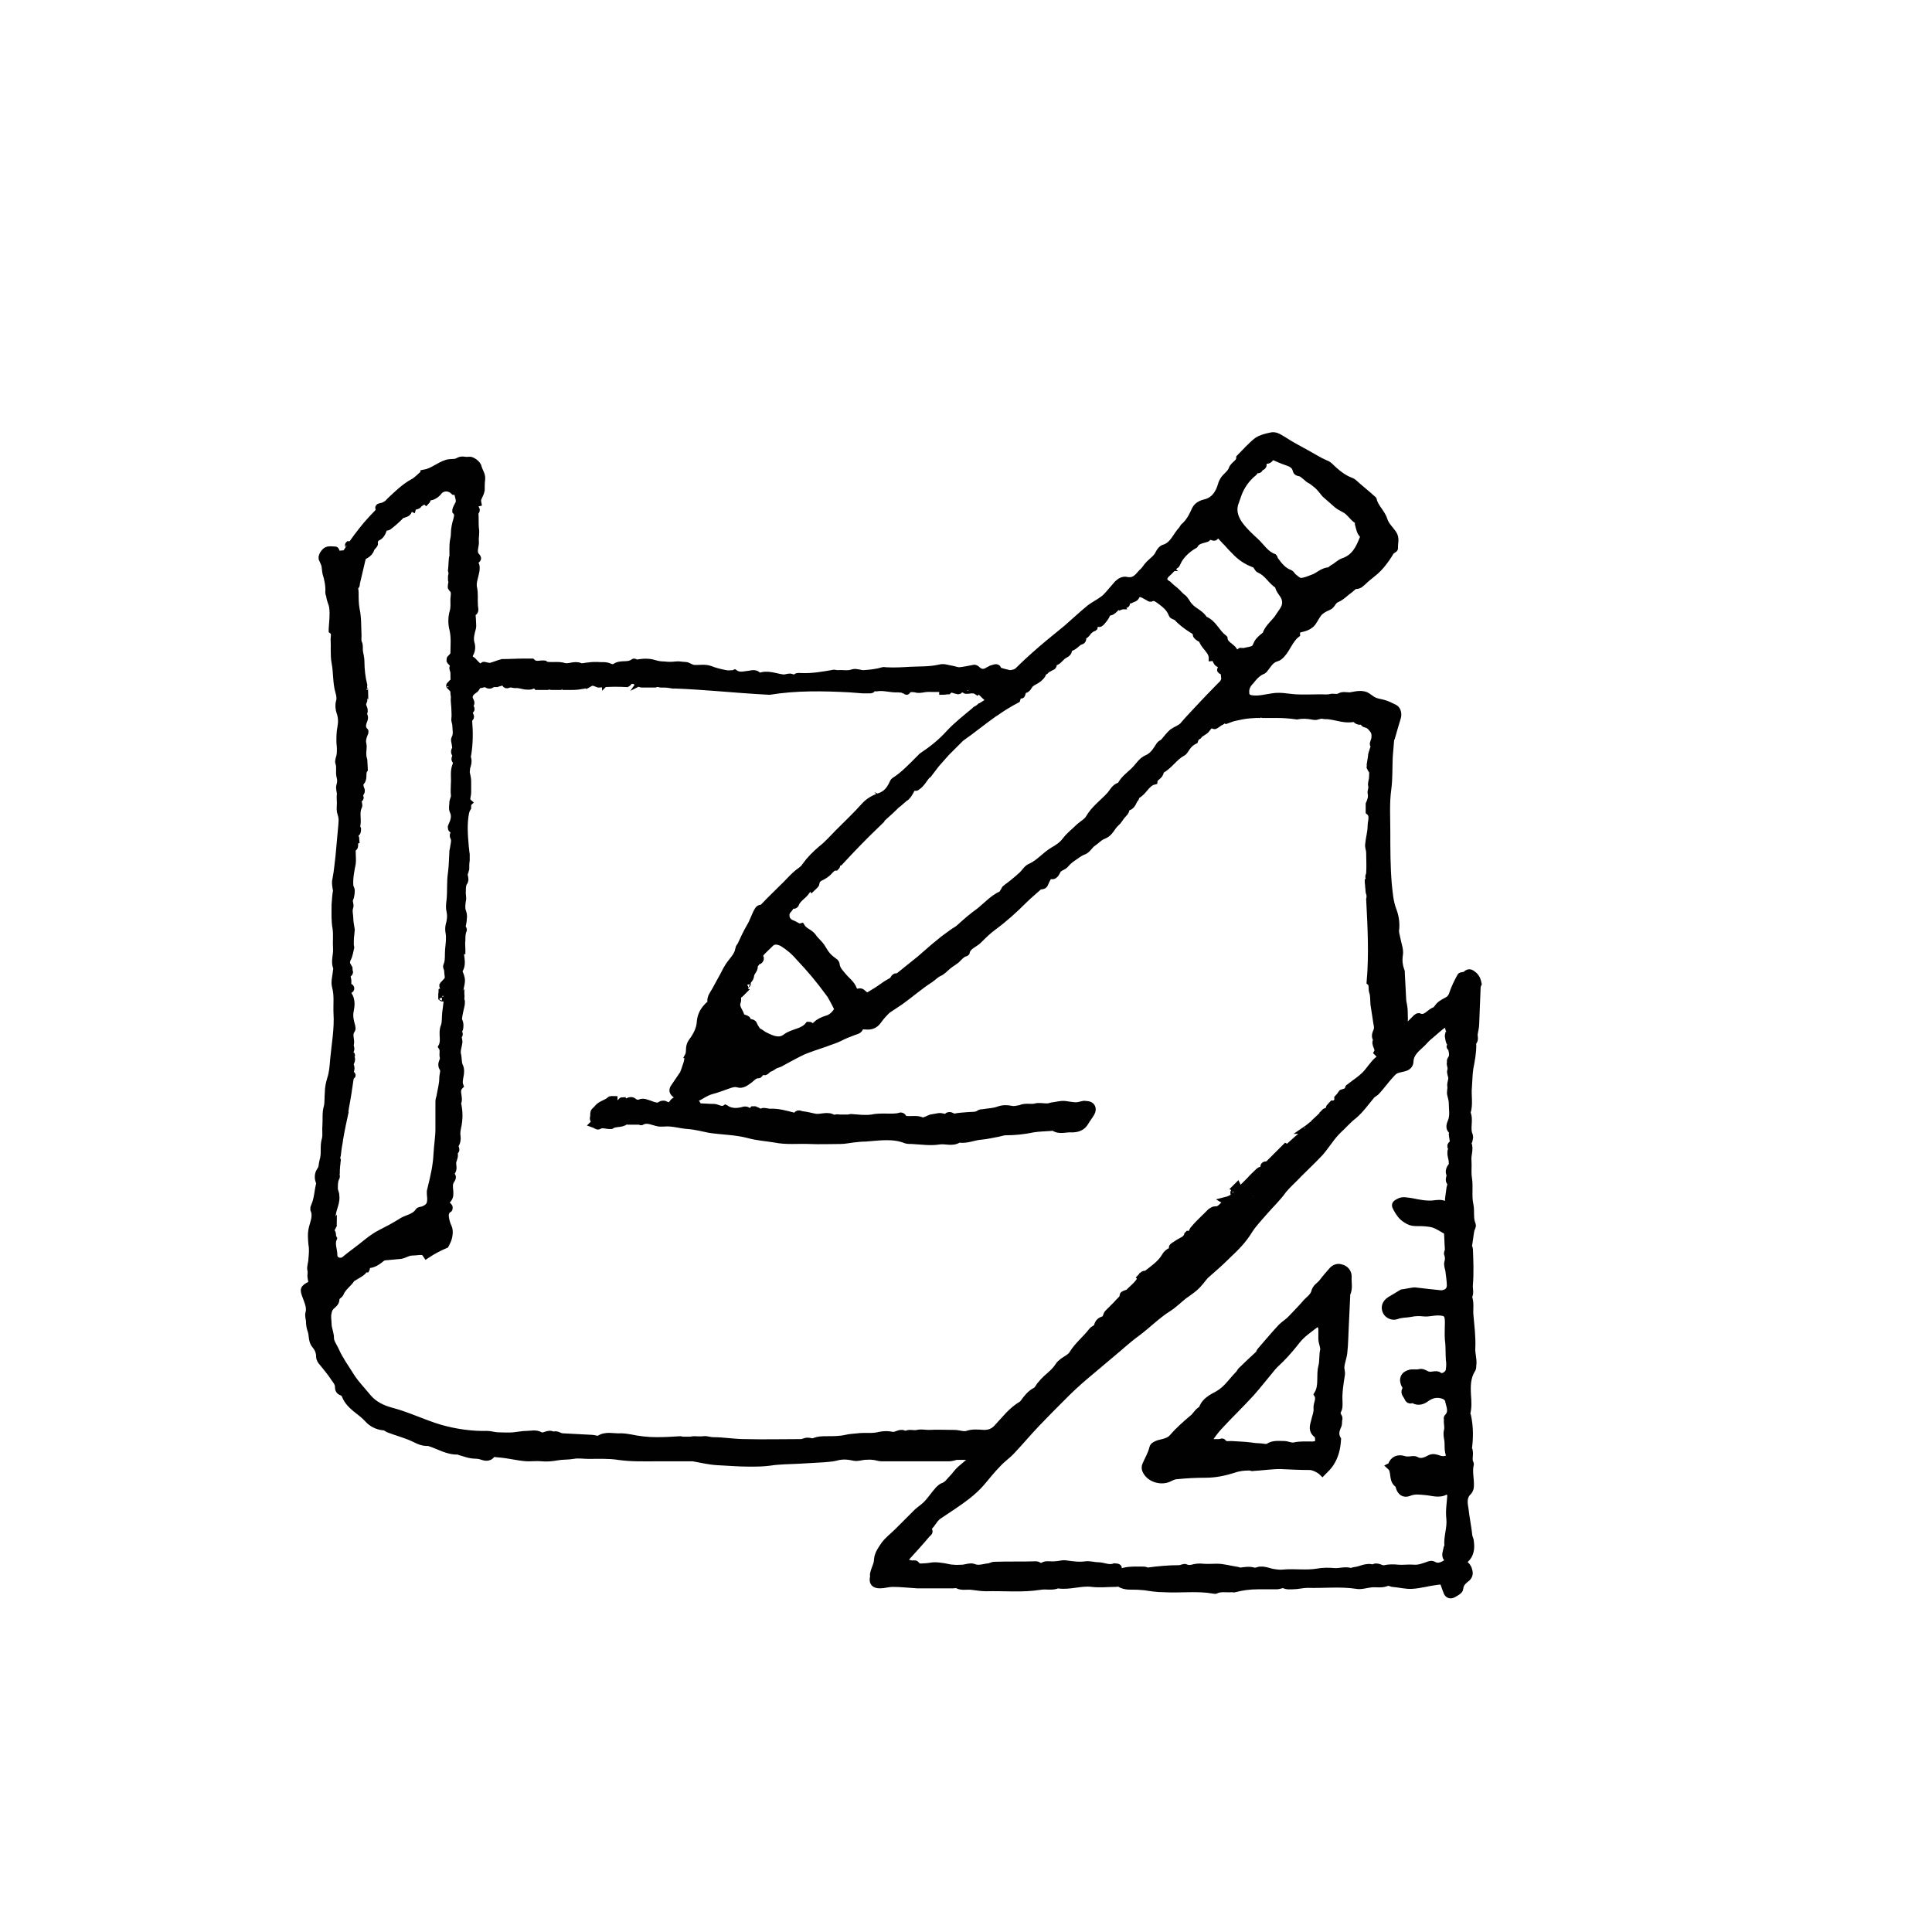 <?xml version="1.0" encoding="utf-8"?>
<!-- Generator: Adobe Illustrator 25.2.1, SVG Export Plug-In . SVG Version: 6.00 Build 0)  -->
<svg version="1.1" xmlns="http://www.w3.org/2000/svg" xmlns:xlink="http://www.w3.org/1999/xlink" x="0px" y="0px"
	 viewBox="0 0 400 400" style="enable-background:new 0 0 400 400;" xml:space="preserve">
<style type="text/css">
	.st0{fill:#010101;}
	.st1{fill:#010101;stroke:#010101;stroke-miterlimit:10;}
	.st2{fill:#010101;stroke:#010101;stroke-width:0.75;stroke-miterlimit:10;}
	.st3{fill:#010101;stroke:#010101;stroke-width:1.5;stroke-miterlimit:10;}
	.st4{fill:#010101;stroke:#010101;stroke-width:2;stroke-miterlimit:10;}
</style>
<g id="Layer_1">
	<g id="Shape_63_2_">
		<path class="st3" d="M305.2,202c-0.6-0.5-1-0.9-1.7-0.2c-0.2,0.3-1,0.1-1.1,0.4c-0.6,1.1-1.2,2.3-1.6,3.5
			c-0.2,0.7-0.6,1.2-1.2,1.5c-1.1,0.6-1.4,0.7-2.2,1.8c-0.1,0.1-0.1,0.2-0.2,0.2c-1.2,0.3-1.9,2-3.5,1.3c-0.1,0-0.3,0.1-0.4,0.2
			c-0.8,0.8-1.5,1.5-2.3,2.3c-0.1,0.1-0.3,0.3-0.4,0.5c-0.1-0.2-0.3-0.6-0.2-0.7c0.5-1.1,0.3-2.3,0.3-3.5c0-0.7-0.2-1.4-0.3-2.1
			c-0.1-1.9-0.2-3.8-0.3-5.7c0-0.1,0-0.2,0-0.3c-0.4-1.1-0.6-2.2-0.4-3.5c0.2-1-0.3-2.2-0.5-3.3c-0.1-0.6-0.3-1.1-0.3-1.7
			c0.2-1.4,0-2.9-0.5-4.2c-0.7-1.8-0.8-3.7-1-5.5c-0.3-3.6-0.3-7.2-0.3-10.9c0-2.9-0.2-5.8,0.2-8.7c0.3-2.2,0.2-4.5,0.3-6.7
			c0.1-1.2,0.2-2.4,0.3-3.6c0-0.2,0.2-0.3,0.2-0.5c0.4-1.4,0.8-2.8,1.2-4.1c0.2-0.7,0-1.6-0.6-1.9c-0.8-0.4-1.6-0.8-2.4-1
			c-1.7-0.4-1.7-0.3-3.2-1.4c-0.4-0.3-1-0.4-1.5-0.4c-0.7,0-1.4,0.2-2.1,0.3c-0.7,0-1.5-0.2-2,0.1c-0.7,0.4-1.3,0.1-1.9,0.2
			c-0.7,0.2-1.5,0.1-2.2,0.1c-1.7,0-3.5,0.1-5.2,0c-1.6-0.1-3.1-0.5-4.8-0.2c-1.4,0.2-2.8,0.6-4.2,0.4c-0.9-0.1-1.3-0.5-1.3-1.3
			c-0.1-1,0.4-1.8,1-2.4c0.7-0.9,1.5-1.8,2.6-2.2c0.2-0.1,0.4-0.5,0.6-0.7c0.6-0.8,1.1-1.6,2.2-1.9c0.4-0.1,0.7-0.4,1-0.7
			c1.2-1.3,1.7-3.1,3.1-4.2c-0.1-1.1,0.8-1.1,1.5-1.3c0.7-0.2,1.3-0.5,1.8-1.1c0.5-0.7,0.8-1.4,1.3-2c0.5-0.6,1.3-1,2-1.3
			c0.8-0.3,0.8-1.2,1.7-1.6c1-0.4,1.8-1.3,2.8-2c0.4-0.3,0.8-0.8,1.2-0.8c0.8,0,1.1-0.5,1.6-0.9c0.6-0.6,1.3-1.1,2-1.7
			c1.3-1,2.6-2.7,3.6-4.4c0.2-0.3,0.8-0.5,0.8-0.7c-0.1-1,0.4-2-0.3-3c-0.7-1-1.6-1.8-1.9-2.9c-0.5-1.5-1.9-2.6-2.2-4.1
			c0-0.1-0.1-0.1-0.2-0.2c-1.2-1.1-2.5-2.1-3.7-3.2c-0.2-0.2-0.5-0.4-0.8-0.5c-1.3-0.5-2.4-1.3-3.4-2.2c-0.6-0.5-1.1-1.2-1.8-1.4
			c-1.4-0.6-2.6-1.4-3.9-2.1c-1.6-0.9-3.2-1.7-4.7-2.7c-0.9-0.5-1.7-1.2-2.7-0.9c-1,0.2-2.1,0.5-2.8,1c-1.3,1-2.4,2.3-3.6,3.5
			c0,1.1-1.3,1.4-1.6,2.4c-0.3,0.8-1.2,1.4-1.7,2.1c-0.2,0.3-0.4,0.7-0.5,1.1c-0.5,1.7-1.4,3.2-3.3,3.7c-0.9,0.2-1.7,0.6-2.1,1.4
			c-0.6,1.3-1.2,2.6-2.4,3.6c-0.1,0.1-0.2,0.3-0.3,0.5c-1.3,1.3-1.8,3.3-3.8,3.9c-0.4,0.1-0.8,0.6-1,1c-0.5,1.2-1.7,1.8-2.4,2.7
			c-0.4,0.5-0.7,1-1.2,1.4c-0.8,0.9-1.5,1.9-3.1,1.6c-0.7-0.2-1.4,0.2-1.9,0.7c-0.6,0.7-1.3,1.5-1.9,2.2c-0.4,0.4-0.7,0.8-1.2,1.1
			c-0.8,0.6-1.8,1.1-2.6,1.7c-1.6,1.3-3.2,2.8-4.8,4.2c-2.3,1.9-4.6,3.7-6.8,5.7c-1,0.9-2,1.8-3,2.8c-0.5,0.6-1.1,0.8-1.9,0.9
			c-0.4,0-2.6-0.6-2.6-0.7c0-0.8-0.6-0.5-1-0.4c-0.3,0-0.6,0.3-0.9,0.4c-0.9,0.6-1.7,0.6-2.5-0.2c-0.1-0.1-0.4-0.3-0.6-0.2
			c-1,0.2-2,0.4-3,0.5c-0.4,0-0.9-0.2-1.4-0.3c-0.8-0.1-1.8-0.5-2.5-0.3c-2.1,0.5-4.2,0.4-6.2,0.5c-1.7,0.1-3.4,0.2-5.1,0.1
			c-0.2,0-0.5-0.1-0.7,0c-1.3,0.4-2.6,0.5-3.9,0.6c-0.7,0-1.6-0.4-2.2-0.2c-1.1,0.4-2.1,0.1-3.2,0.2c-0.2,0-0.5-0.1-0.7-0.1
			c-2.3,0.4-4.5,0.8-6.8,0.7c-0.3,0-0.8-0.1-1,0.1c-0.5,0.4-0.8,0.1-1.3,0c-0.5,0-0.9,0.2-1.4,0.2c-1.7-0.2-3.3-1-5-0.3
			c-0.1,0-0.2,0-0.2-0.1c-0.5-0.7-1.2-0.5-1.8-0.4c-1.1,0.1-2.1,0.5-3.1-0.2c0,0-0.2,0.1-0.3,0.1c-0.5,0-1,0.1-1.5,0
			c-1.1-0.2-2.3-0.5-3.3-0.9c-1.1-0.4-2.2-0.1-3.4-0.2c-0.7-0.1-1.2-0.6-1.7-0.6c-0.7,0-1.3-0.2-2-0.1c-0.8,0.1-1.6,0.1-2.4,0
			c-0.7,0-1.3-0.1-2-0.3c-1.2-0.4-2.4-0.3-3.6-0.1c-0.4,0.1-0.5-0.4-0.8-0.1c-1.1,0.8-2.6,0.1-3.7,0.9c-0.3,0.2-0.8,0.2-1.2,0
			c-0.8-0.4-1.7-0.2-2.6-0.3c-0.6,0-1.1,0-1.7,0.1c-0.6,0-1.3,0.3-1.8,0.1c-1.2-0.5-2.3,0.3-3.3,0c-1.3-0.4-2.6,0-3.9-0.3
			c0,0-0.1-0.1-0.2-0.2c-0.9-0.1-1.8,0.4-2.6-0.4c0,0,0,0,0,0c-0.4,0-0.9,0-1.3,0c-0.1,0-0.3,0-0.4,0c-1.4,0-2.8,0.1-4.2,0.1
			c-0.1,0-0.1,0-0.2,0c-0.8,0.2-1.7,0.6-2.5,0.8c-0.2,0.1-0.4-0.1-0.7-0.1c-0.2,0-0.6-0.2-0.7-0.1c-0.9,0.8-1.3-0.1-1.8-0.5
			c-0.2-0.2-0.4-0.5-0.6-0.6c-0.6-0.3-0.7-0.9-0.4-1.4c0.4-0.7,0.4-1.5,0.2-2.1c-0.3-1.1,0-2.1,0.3-3.2c0.1-0.4,0-0.9,0-1.4
			c0-0.6-0.1-1.1-0.1-1.7c0.9-0.2,0.5-1,0.5-1.5c-0.1-1.3,0.1-2.5-0.2-3.8c-0.2-1,0.3-2.2,0.5-3.3c0.1-0.5,0.1-1.3-0.1-1.4
			c-0.8-0.3-0.2-0.5,0-0.8c0.2-0.2,0.7-0.4,0.3-0.8c-1-1-0.2-2.2-0.3-3.2c-0.1-0.9,0.2-1.8,0-2.7c-0.1-1.1,0-2.1-0.1-3.2
			c0-0.2,0.3-0.4,0.3-0.6c-0.2-0.6-1.1-1.2,0.3-1.5c0,0-0.1-0.5,0-0.8c0.2-0.6,0.6-1.2,0.7-1.8c0-0.8,0-1.5,0.1-2.3
			c0.1-0.9-0.5-1.6-0.7-2.4c-0.1-0.7-1.3-1.6-1.9-1.5c-0.7,0.2-1.4-0.3-2.2,0.2c-0.6,0.4-1.6,0.2-2.3,0.4c-1.7,0.5-3,1.8-4.8,2.1
			c0,0,0,0.1-0.1,0.1c-0.7,0.6-1.4,1.4-2.2,1.8c-1.8,1-3.2,2.4-4.7,3.8c-0.3,0.3-0.5,0.6-0.9,0.8c-0.3,0.2-0.8,0.4-1.1,0.4
			c-0.9,0.2,0.2,0.7-0.2,0.9c-0.1,0-0.1,0.1-0.2,0.2c-0.9,0.9-1.7,1.8-2.5,2.7c-1.4,1.7-2.7,3.4-3.9,5.3c-0.3,0.4-0.4,0.7-0.9,0.7
			c-0.4,0-0.8,0.1-1.3,0.1c-0.3,0-0.8-0.1-0.2-0.5c0,0-0.1-0.4-0.2-0.4c-0.5,0-1-0.1-1.5,0c-0.6,0.1-1.3,1.2-1.2,1.7
			c0.2,0.5,0.5,1,0.6,1.5c0.1,0.5,0.1,1,0.2,1.5c0.4,1.3,0.7,2.7,0.6,4.1c0,0.3,0.2,0.5,0.2,0.8c0.1,0.8,0.5,1.5,0.6,2.2
			c0.2,1.5,0,3-0.1,4.5c0,0.1,0,0.3,0,0.3c0.7,0.5,0.4,1.2,0.4,1.8c0.1,1.6-0.1,3.3,0.2,4.9c0.4,2,0.2,4.1,0.8,6.1
			c0.2,0.7,0.3,1.4,0.1,2c-0.2,0.7-0.1,1.5,0.1,2.1c0.4,1.1,0.4,2.2,0.2,3.2c-0.2,1-0.2,1.9-0.2,2.9c0,0.5,0.1,1,0.1,1.4
			c0,0.5,0,1.1-0.1,1.6c-0.1,0.5-0.4,1.1-0.2,1.5c0.3,0.9,0,1.8,0.2,2.7c0.2,0.6,0.2,1.3,0,1.9c-0.2,0.7,0.1,1.2,0.1,1.8
			c-0.1,0.6,0,1.3,0,1.9c0,0.6-0.1,1.1,0,1.7c0.4,1.4,0.4,1.4,0.3,2.8c-0.2,2.2-0.4,4.4-0.6,6.6c-0.2,1.5-0.3,3-0.6,4.5
			c-0.2,0.7-0.1,1.3,0,1.9c0,0.2,0.1,0.4,0.1,0.6c-0.2,1-0.2,1.9-0.3,2.9c0,1.6-0.1,3.3,0.2,4.9c0.2,1.3,0,2.8,0.1,4.2
			c0.1,1.3-0.5,2.6,0,3.9c0.1,0.2,0,0.4,0,0.6c-0.1,1.2-0.5,2.4-0.2,3.4c0.5,1.9,0.2,3.7,0.3,5.5c0.2,3.2-0.4,6.4-0.7,9.6
			c-0.1,1.3-0.2,2.7-0.6,3.9c-0.3,1-0.5,1.9-0.5,2.9c-0.1,1,0,2-0.2,2.9c-0.4,1.3-0.2,2.6-0.3,3.9c-0.1,0.9,0.1,1.9-0.1,2.8
			c-0.5,1.5,0,3-0.5,4.5c-0.2,0.7-0.1,1.5-0.6,2.1c-0.4,0.6-0.5,1.4-0.2,2.2c0.1,0.2,0.2,0.4,0.1,0.5c-0.4,1.6-0.4,3.2-1.1,4.7
			c-0.1,0.2-0.1,0.4-0.1,0.6c0.6,1.3,0,2.6-0.3,3.8c-0.3,1.2-0.2,2.2-0.1,3.4c0.2,1,0.1,2,0,3.1c0,0.8-0.4,1.6-0.2,2.3
			c0.1,0.4,0,0.7,0,1.1c0,0.4,0.1,0.8,0.2,1.3c0,0.2-0.1,0.5-0.3,0.6c-1.5,0.8-1.5,0.9-0.9,2.5c0.4,1.1,0.9,2.2,0.6,3.3
			c-0.2,0.7,0.1,1.2,0.1,1.8c0,0.6,0.1,1.2,0.3,1.8c0.4,1,0.1,2.2,0.9,3.1c0.6,0.7,0.9,1.5,0.9,2.4c0,0.4,0.3,0.9,0.6,1.2
			c0.7,0.9,1.5,1.8,2.1,2.7c0.4,0.7,1.2,1.4,1.2,2.3c0,0.5,0.1,0.9,0.7,1.1c0.3,0.1,0.6,0.4,0.7,0.7c0.9,2.3,3.2,3.2,4.7,4.9
			c0.8,0.9,2,1.5,3.3,1.6c0.4,0,0.7,0.4,1.1,0.5c1.3,0.5,2.7,0.9,4,1.4c1.4,0.5,2.6,1.5,4.2,1.3c0.1,0,0.2,0.1,0.2,0.1
			c1.9,0.6,3.7,1.8,5.9,1.7c0.2,0,0.3,0.2,0.5,0.2c0.8,0.2,1.5,0.5,2.3,0.6c0.7,0.1,1.4,0,2.1,0.3c0.6,0.2,1.5,0.4,2-0.4
			c0.1-0.1,0.3-0.2,0.5-0.2c1.1,0.1,2.2,0.2,3.3,0.4c1.3,0.2,2.6,0.5,3.9,0.5c0.9,0,1.8-0.1,2.7,0c1,0.1,2.1,0,3.2-0.2
			c1.1-0.2,2.2-0.1,3.3-0.3c1-0.2,2.1,0,3.2,0c2,0,4.1-0.1,6.1,0.2c2.7,0.4,5.5,0.3,8.2,0.3c2.1,0,4.3,0,6.4,0c0.3,0,0.6,0,0.9,0
			c1.7,0.3,3.3,0.7,5,0.8c2.2,0.1,4.4,0.3,6.6,0.3c1.4,0,2.9,0,4.3-0.2c1.9-0.3,4-0.3,6-0.4c1.7-0.1,3.5-0.2,5.2-0.3
			c0.8-0.1,1.6-0.1,2.4-0.3c1.3-0.4,2.6-0.3,3.9,0c0.6,0.1,1.3-0.1,2-0.2c0.6,0,1.2-0.1,1.8,0c0.6,0,1.2,0.3,1.8,0.3
			c4.7,0,9.3,0,14,0c0.5,0,1-0.2,1.5-0.3c1,0,2,0,3,0c0.1,0,0.7,0.2,0.2,0.7c-0.4,0.4-1.6,1.4-2.3,2c-0.6,0.5-1.1,1.3-1.7,1.9
			c-0.6,0.6-1,1.3-1.8,1.6c-0.4,0.1-0.8,0.5-1.1,0.8c-0.8,0.9-1.4,1.8-2.2,2.7c-0.6,0.7-1.4,1.2-2.1,1.8c-0.7,0.7-1.4,1.4-2.1,2.1
			c-0.3,0.3-0.6,0.6-0.9,0.9c-0.4,0.4-0.8,0.8-1.2,1.2c-0.9,0.9-2,1.7-2.7,2.7c-0.6,0.9-1.3,1.8-1.4,3c0,1-0.6,1.9-0.8,2.9
			c-0.1,0.2,0,0.4,0,0.6c-0.3,1.2,0.1,1.7,1.3,1.7c0.9,0,1.7-0.3,2.6-0.3c1.7,0,3.4,0.2,5.1,0.3c2.5,0,5,0,7.4,0
			c0.3,0,0.7-0.1,0.9,0c0.9,0.5,1.9,0.2,2.9,0.3c1,0.1,2,0.3,3,0.3c3.8-0.1,7.6,0.3,11.3-0.3c1.2-0.2,2.4,0.2,3.6-0.3
			c2.4,0.4,4.7-0.6,7.1-0.3c1.6,0.2,3.2,0,4.8,0c0.3,0,0.7-0.1,0.9,0c1.2,0.8,2.6,0.5,3.9,0.6c0.4,0,0.9,0.1,1.3,0.1
			c1.3,0.2,2.6,0.4,3.9,0.4c3.5,0.2,7-0.3,10.4,0.3c0.1,0,0.3,0.1,0.4,0c1.1-0.5,2.2-0.2,3.3-0.3c0.2,0,0.5,0.1,0.7,0
			c1.5-0.4,3.1-0.6,4.7-0.6c1.3,0,2.6,0,3.9,0c0.6,0,1.3-0.4,1.6-0.2c0.6,0.3,1.1,0.2,1.7,0.2c1.1,0,2.1-0.3,3.1-0.3
			c3.4,0.1,6.8-0.3,10.1,0.2c1,0.2,2.1-0.2,3.1-0.3c1.1-0.1,2.2,0.2,3.3-0.3c0.3-0.1,0.7,0.1,1.1,0.2c1.4,0.1,2.8,0.5,4.1,0.4
			c1.7-0.1,3.3-0.6,5-0.8c1.4-0.2,1.4-0.1,1.9,1.4c0.1,0.3,0.2,0.5,0.3,0.8c0.2,0.5,0.6,0.7,1.1,0.5c0.6-0.3,1.5-0.8,1.5-1.2
			c0.1-1.2,0.9-1.7,1.6-2.3c0.5-0.6,0.4-1.1,0.2-1.7c-0.1-0.3-0.3-0.6-0.5-0.8c-0.5-0.4-0.6-0.7-0.1-1.3c1-0.9,1.2-2.2,1-3.6
			c0-0.4-0.2-0.7-0.3-1.1c-0.2-1.9-0.6-3.8-0.8-5.6c-0.2-1.2-0.5-2.6,0.7-3.7c0.2-0.2,0.4-0.7,0.4-1c0.1-1.6-0.4-3.1,0-4.7
			c0-0.1-0.1-0.2-0.1-0.2c-0.4-1,0.2-2-0.3-3c0.3-2.3,0.3-4.5-0.2-6.8c0-0.1-0.2-0.2-0.2-0.3c0.4-1.3,0.3-2.6,0.2-4
			c-0.1-1.9-0.1-3.7,1-5.4c0.1-0.2,0.1-0.5,0.1-0.7c0.2-1.2-0.3-2.4-0.2-3.7c0.1-2.2-0.2-4.5-0.4-6.8c-0.1-1.2,0.2-2.5-0.3-3.7
			c0.5-0.8,0.1-1.7,0.2-2.5c0.2-2.5,0.1-4.9,0-7.4c0-0.2-0.2-0.4-0.2-0.6c0.2-1.1,0.3-2.2,0.5-3.3c0.1-0.4,0.4-0.8,0.3-1.1
			c-0.6-1.4-0.2-2.8-0.5-4.2c-0.4-1.8,0-3.7-0.3-5.5c-0.2-1.2,0-2.5-0.1-3.7c-0.1-1.2,0.5-2.3,0-3.5c-0.1-0.1,0.1-0.3,0.2-0.5
			c0.1-0.4,0.2-0.8,0.1-1.1c-0.7-1.5,0.2-3.2-0.5-4.7c0.6-1.8,0.1-3.6,0.3-5.4c0.1-1.3,0.1-2.6,0.3-3.9c0.3-1.5,0.6-3.1,0.6-4.7
			c0-0.2-0.1-0.5,0-0.6c0.6-0.6,0.2-1.2,0.3-1.8c0.1-0.7,0.3-1.3,0.3-2c0.1-2.5,0.2-5.1,0.3-7.6c0-0.2,0.1-0.5,0.2-0.7
			C305.9,203.2,305.8,202.6,305.2,202z M300.1,214.4c0.5,0.4,0.3,0.8,0.1,1.2c-0.2-0.5-0.2-0.8-0.2-1.2
			C300,214.4,300.1,214.4,300.1,214.4z M284.6,156.1c-0.2,0.8-0.4,1.6-0.6,2.4c0,0.1-0.1,0.2-0.1,0.2c-0.1-0.1-0.2-0.2-0.2-0.3
			c0.1-0.6,0.2-1.3,0.3-1.9c0.1-0.4,0.2-0.6,0.4-0.7C284.5,155.9,284.6,156,284.6,156.1z M255.8,103.8c0.2-0.6,0.4-1.1,0.6-1.7
			c0.6-1.5,1.5-2.8,2.7-3.9c0.4-0.3,0.8-0.6,0.9-1.3c0.1-0.7,0.4,1,0.8,0c0.1-0.2,0.4-0.2,0.6-0.4c0.1-0.1,0.1-0.3,0.1-0.4
			c-0.1,0-0.3,0.1-0.4,0.1c-0.2,0-0.3-0.1-0.5-0.2c0-0.1,0.1-0.3,0.1-0.4c0.3-0.1,0.6-0.3,0.9-0.3c1,0,1,0,1.6-0.7
			c0.1-0.1,0.4-0.1,0.5-0.1c0.9,0.4,1.8,0.8,2.7,1.1c0.9,0.3,1.8,0.7,2,1.8c0.1,0.5,0.8,0.4,1.1,0.6c0.5,0.3,1,0.8,1.5,1.2
			c0.6,0.3,1.1,0.7,1.7,1.2c0.6,0.5,1.1,1.2,1.6,1.8c0.1,0.1,0.2,0.1,0.2,0.2c0.8,0.7,1.6,1.4,2.4,2.1c0.5,0.4,1,0.6,1.5,0.9
			c1.2,0.6,1.8,2,3,2.5c0.3,0.1,0.3,0.3-0.1,0.4c0,0-0.1,0.2,0,0.3c0.2,0.7,0.3,1.5,0.8,2c0.2,0.2,0.3,0.7,0.1,1
			c-0.8,2-1.7,3.9-4.1,4.7c-0.8,0.3-1.4,1-2.2,1.4c-0.3,0.2-0.5,0.5-0.8,0.5c-1.3,0.1-2.1,1.1-3.3,1.5c-0.8,0.3-1.7,0.7-2.5,0.7
			c-0.5,0-1-0.5-1.5-0.9c-0.3-0.2-0.5-0.7-0.8-0.8c-1.4-0.5-2.3-1.7-3.1-2.8c-0.1-0.1-0.1-0.4-0.2-0.5c-1.7-0.6-2.6-2.2-3.8-3.3
			c-1.2-1.1-2.4-2.2-3.4-3.6C255.5,107,255.1,105.5,255.8,103.8z M241.5,118.8c0.6-0.5,1.1-1.1,1.7-1.7c0,0,0.1-0.1,0.1-0.1
			c0.1,0,0.2-0.1,0.2-0.1c0.1-0.1,0.1-0.3,0.2-0.4c0.7-1.6,2.2-2.9,3.6-3.7c0.5-0.9,1.4-1,2.4-1.3c0.2,0,0.3-0.2,0.4-0.4
			c-0.1-0.1-0.2-0.2-0.3-0.2c-0.1,0-0.2,0.1-0.2,0.1c-0.1,0-0.2-0.1-0.3-0.1c0.1-0.1,0.1-0.3,0.2-0.3c0.1-0.1,0.3-0.1,0.4,0
			c0.5,0.2,0.9,0.5,1.4,0.6c0.4,0.1,0.4-0.9,1.1-0.6c0.5,0.5,0.9,1,1.3,1.4c0.1,0.1,0.3,0.3,0.4,0.4c0.5,0.6,1,1.1,1.5,1.6
			c1.2,1.3,2.5,2.2,4.2,2.8c0.4,0.1,0.6,1,1,1.1c1.7,0.7,2.4,2.4,3.9,3.3c0.1,1.1,1.1,1.7,1.4,2.8c0.4,1.6-0.5,2.4-1.2,3.5
			c-0.8,1.4-2.3,2.3-2.8,3.9c0,0,0,0.1-0.1,0.1c-0.5,0.4-1,0.8-1.4,1.3c-0.4,0.5-0.5,1.2-0.9,1.5c-0.6,0.4-1.4,0.4-2.1,0.6
			c-0.3,0.1-0.7-0.1-0.8,0c-0.5,1.2-1.3,0-1.3-0.1c-0.6-1-2-1.3-2.1-2.6c0,0-0.1-0.1-0.1-0.1c-1.5-1.1-2.1-3.1-4-3.8
			c-0.7-1.3-2.2-1.7-3.1-2.8c-0.5-0.5-0.7-1.2-1.3-1.7c-0.6-0.4-1-1-1.6-1.5c-0.5-0.4-1-0.8-1.5-1.3
			C240.7,120.4,240.7,119.6,241.5,118.8z M205.9,147.6C205.9,147.6,205.9,147.6,205.9,147.6c0-0.1,0.1-0.1,0.2-0.1
			c1.4-1,2.9-1.9,4.4-2.7c0.1-0.3,0.2-0.6,0.2-1c0-0.1,0.1-0.3,0.2-0.5c0.1,0.1,0.3,0.2,0.4,0.3c0.2,0.5,0.2,0.2,0.3-0.1
			c0.1-0.3,0.2-0.7,0.3-0.7c0.9,0,1-0.9,1.5-1.3c0.5-0.4,1.1-0.6,1.6-1c0.3-0.3,0.8-0.7,0.8-1c0-0.5,0.5-0.4,0.7-0.7
			c0.2-0.3,0.6-0.4,0.9-0.6c0.3-0.2,0.8-0.2,0.6-0.8c0-0.1,0.1-0.3,0.2-0.3c0.8-0.1,1.2-0.8,1.8-1.3c0.5-0.4,1.3-0.5,1.2-1.4
			c0-0.1,0.2-0.2,0.3-0.3c1-0.2,1.5-1.2,2.3-1.4c0.7-0.2,0-1,0.7-1.2c0.4-0.1,0.6-0.6,0.9-0.9c0.2-0.2,0.5-0.4,0.8-0.6
			c0.1,0,0.2,0,0.3-0.1c0.1-0.4,0.1-0.8,0.4-1.1c0.2-0.2,0.5,0.6,1,0.1c0.3-0.3,1-1.1,1.2-1.7c0.1-0.2,0.3-0.5,0.4-0.5
			c1.1,0.1,1.4-1.3,2.4-1.3c-0.3-0.4-0.1-0.6,0.3-0.8c0.1,0,0.3,0.1,0.3,0.2c0,0.2-0.1,0.4-0.1,0.6c0.3-0.1,0.8-0.3,0.8-0.4
			c-0.3-1,0.6-0.6,1-0.9c0.3-0.2,0.8-0.2,1-0.7c0.3-0.7,1-0.6,1.6-0.3c0.4,0.2,0.7,0.4,1.1,0.6c0.1,0.1,0.3,0.2,0.4,0.1
			c0.7-0.3,1.1,0,1.7,0.4c1.1,0.8,2.2,1.6,2.7,3c0.1,0.3,0.6,0.3,1,0.6c0.9,1,2,1.8,3.1,2.5c0.4,0.3,0.9,0.4,0.9,1.1
			c0,0.2,0.4,0.5,0.7,0.7c0.1,0.1,0.4,0.1,0.5,0.2c0.3,1.4,1.9,2.2,2.1,3.7c0,0,0,0.1,0,0.1c0.9-0.1,0.7,1.1,1.4,1.3
			c0.6,0.2,0.7,0.4,0.4,1.1c-0.3,0.7,0.5-0.2,0.5,0.2c0.1,0.6,0.3,1.2,0.3,1.8c0,0.3-0.2,0.7-0.4,1c-0.2,0.2-0.4,0.4-0.6,0.6
			c-1.6,1.6-3.1,3.2-4.6,4.8c-1,1.1-2.1,2.2-3,3.3c-0.5,0.6-1.5,0.9-2.2,1.4c-0.7,0.6-1.2,1.3-1.8,2c-0.3,0.3-0.7,0.4-0.9,0.7
			c-0.7,1.1-1.3,2.2-2.7,2.8c-0.9,0.4-1.5,1.3-2.2,2.1c-1.1,1.2-2.5,2-3.2,3.5c-1.2,0.2-1.6,1.4-2.3,2.1c-1.4,1.5-3.1,2.7-4.2,4.6
			c-0.4,0.7-1.3,1.2-2,1.8c-1,1-2.1,1.8-2.9,2.9c-0.7,0.9-1.6,1.5-2.5,2c-1.7,1-2.9,2.6-4.7,3.4c-0.8,0.3-1.2,1.2-1.9,1.8
			c-1,0.9-2.1,1.8-3.2,2.6c-0.2,0.1-0.3,0.4-0.4,0.6c-0.2,0.2-0.3,0.6-0.5,0.7c-1.8,0.8-3.1,2.3-4.6,3.5c-1.4,1-2.7,2.1-4,3.3
			c-0.5,0.5-1.2,0.8-1.7,1.2c-0.8,0.6-1.7,1.2-2.5,1.9c-1.4,1.1-2.7,2.3-4.1,3.5c-1.6,1.3-3.1,2.5-4.6,3.7c-0.8-0.3-0.8,0.6-1.2,0.8
			c-0.5,0.3-1.1,0.6-1.5,0.9c-1.1,0.8-2.2,1.5-3.4,2.2c-0.2,0.1-0.6-0.1-0.8-0.2c-0.4-0.3-0.7-0.9-1.4-0.5c-0.1,0.1-0.8-0.3-0.9-0.6
			c-0.4-1.2-1.5-1.9-2.2-2.8c-0.6-0.7-1.3-1.4-1.4-2.4c0-0.2-0.2-0.5-0.4-0.6c-1.4-1-1.7-1.5-2.5-2.8c-0.5-0.9-1.4-1.5-1.9-2.3
			c-0.6-0.9-1.8-1.1-2.4-2.1c-0.7,0.2-1.2-0.4-1.8-0.6c-0.8-0.3-1.4-0.8-1.4-1.8c0-0.5,0.1-0.8,0.6-1.3c0.3-0.3,0.4-1,1.1-0.8
			c0.1,0,0.3-0.2,0.3-0.3c0.5-1.3,2-1.8,2.5-3.1c0.1-0.3,0.5-0.8,0.9-0.2c0.3-0.3,0.8-0.6,0.8-0.9c0.1-0.6,0.3-0.9,0.8-1.2
			c0.7-0.3,1.5-0.8,2-1.4c0.4-0.4,0.7-0.8,1.3-0.8c0,0,0,0,0,0c0.1-0.1,0.2-0.2,0.2-0.3c0-0.5,0.3-0.6,0.6-0.7
			c2.4-2.6,4.9-5.2,7.5-7.7l-0.2,0c-0.2,0.1-0.3,0.2-0.3,0.3c0-0.1,0-0.2,0-0.3c0.3-0.1,0.5-0.2,0.6-0.3c0,0,0,0.1,0,0.1
			c0.1-0.1,0.2-0.2,0.3-0.3c-0.1-0.1-0.1-0.2-0.2-0.3c0.2-0.1,0.5-0.2,0.7-0.2c0.9-0.9,1.9-1.7,2.8-2.6c0,0,0-0.1,0-0.1
			c0-0.1-0.1-0.3-0.2-0.4c0.2,0.1,0.3,0.1,0.5,0.2c0,0,0,0,0,0c0.2-0.2,0.4-0.4,0.6-0.5c0,0,0,0,0,0c0,0,0,0,0,0
			c0.5-0.4,1-0.9,1.5-1.3c0.1,0,0.1-0.1,0.2-0.1c0.4-0.4,0.7-0.9,1-1.5c0.1-0.3,0.3-0.5,0.5-0.7c0.3-0.4,0.3-0.1,0.4,0.2
			c0.1,0,0.2,0,0.3-0.1c1.1-0.7,1.5-1.9,2.5-2.8c0.1-0.2,0.3-0.4,0.4-0.6c0-0.2,0-0.5,0.1-0.7c0.1-0.2,0.3-0.3,0.4-0.4
			c0,0.1,0.1,0.3,0.1,0.4c0.6-0.8,1.3-1.5,2-2.3c0,0,0,0-0.1,0c0.1-0.1,0.2-0.4,0.3-0.4c0.1,0,0.1,0,0.1,0c1.1-1.1,2.2-2.2,3.3-3.3
			C201.2,151.2,203.5,149.3,205.9,147.6z M152.7,205.9c0-0.4,0.2-0.9,0.8-0.4c0,0,0.3-0.3,0.4-0.4c-0.5-0.2,0.9-0.6-0.1-0.8
			c-0.2,0-0.3-0.3-0.5-0.5c0.2-0.1,0.4-0.4,0.6-0.4c0.8-0.2,1.4-0.6,1.5-1.5c0.1-0.8,1.1-1.3,0.6-2.2c0.4-0.1,0.7-0.4,0.6-0.9
			c0.3,0,0.5,0.3,0.7-0.1c0.1-0.1,0.1-0.2,0.1-0.3c-0.2-0.6-0.3-0.7-0.1-0.9c0.7-0.8,1.5-1.5,2.3-2.3c0.7-0.6,1.6-0.4,2.4,0
			c1.3,0.8,2.5,1.8,3.5,3c2.2,2.3,4.2,4.7,6.1,7.3c0.5,0.6,0.8,1.3,1.2,2c0.3,0.6,0.8,1.4,0.6,1.7c-0.5,0.8-1.3,1.6-2.2,1.8
			c-0.9,0.3-1.6,0.6-2.2,1.2c-0.4,0.4-0.7,0.6-1.2,0.2c-0.1-0.1-0.3-0.1-0.4-0.1c-1.2,1.5-3.3,1.4-4.7,2.5c-1.3,1-2.8,0.4-4.2-0.3
			c-0.5-0.2-0.9-0.6-1.3-0.8c-0.1-0.1-0.3-0.1-0.4-0.2c-0.3-0.5-0.6-0.9-0.8-1.4c-0.2-0.6-1.2-0.1-1.3-0.9c0-0.2-0.4-0.3-0.7-0.4
			c-0.2-0.1-0.6-0.2-0.6-0.3c-0.1-1-1.2-1.8-0.8-3C152.8,207,152.6,206.4,152.7,205.9z M133.3,140.8c-0.2,0.1-0.4,0.2-0.6,0.3
			C132.9,140.8,133.1,140.8,133.3,140.8z M125.7,140.9c0.4-0.1,0.6-0.2,0.8-0.3c0.1,0,0.2,0.1,0.2,0.1c-0.1,0.1-0.2,0.1-0.3,0.2
			c-0.1,0-0.3,0-0.4,0c-0.3,0.1-0.5,0.2-0.6,0.3c0-0.1,0-0.1-0.1-0.2C125.5,141,125.6,141,125.7,140.9z M124.6,140.9
			c0.5,0.6,0,0.2-0.2,0.3c0,0-0.2-0.1-0.2-0.2C124.3,141,124.4,141,124.6,140.9z M119.7,140.8c0.1-0.1,0.3-0.1,0.5-0.1
			c0,0,0.1,0.3,0.1,0.3c-0.1,0.1-0.3,0.1-0.5,0.2c-0.1,0-0.2,0-0.3,0C119.5,141,119.5,140.9,119.7,140.8z M118,141
			c0.2,0,0.5,0.1,0.7,0.1c0,0,0,0.1,0,0.1c0,0-0.1,0.1-0.1,0.1c-0.4,0-0.6-0.1-0.7-0.1C118,141.1,118,141,118,141z M68.3,255
			c0.2-0.4,0.4-0.8,0.6-1.2c-0.5-0.9-0.3-1.7-0.1-2.5c0.2-1.3,0.9-2.5,0.7-3.8c0-0.5-0.3-0.9-0.3-1.4c0-0.8,0-1.6,0.3-2.2
			c0.3-0.4-0.1-0.8,0.1-1.1c0-0.9,0.1-1.7,0.2-2.6c-0.1-0.2-0.1-0.4-0.1-0.6c0-0.1,0.1-0.2,0.1-0.3c0.1-0.9,0.2-1.8,0.4-2.8
			c0-0.2,0.1-0.5,0.1-0.7c0.3-1.8,0.7-3.7,1.1-5.5c-0.1-0.2,0.1-0.7,0.1-1c0.4-2.1,0.7-4.1,1-6.2c-0.7-0.5,0.7-0.2,0.3-0.6
			c-0.2-0.2-0.7-0.2-0.3-0.8c0.2-0.2,0.2-0.8,0-1.1c-0.2-0.6,0.7-1.2,0-1.8c0.2-0.2,0.5-0.4-0.1-0.5c-0.1,0-0.2-0.6-0.2-0.6
			c0.8-0.3,0.2-1,0.3-1.4c0.3-1-0.5-2.1,0.3-3.1c0.2-0.3-0.1-1-0.2-1.5c-0.2-0.8-0.3-1.6-0.1-2.5c0.2-1,0.3-2.1-0.3-3.1
			c-0.3-0.4-0.6-0.9,0.2-1.2c0.3-0.1,0.3-0.5-0.2-0.6c-0.2,0-0.9,0.3-0.3-0.5c0.2-0.4,0.1-1.1-0.1-1.6c-0.2-0.4-0.3-0.6,0.3-0.6
			c0.1,0,0.1-0.1,0.2-0.2c0.3-0.5-0.9-0.4-0.4-0.6c0.9-0.3-0.2-0.5,0.1-0.7c-0.3-0.5-0.4-0.9-0.1-1.6c0.4-0.7,0.5-1.6,0.7-2.4
			c0-0.1-0.1-0.3-0.1-0.5c0-0.7,0-1.4,0.1-2.1c0-0.3,0.1-0.7,0.1-1c-0.1-0.8-0.3-1.5-0.3-2.3c0-0.8-0.3-1.6,0-2.4
			c0.2-0.6-0.3-1.1,0-1.7c0.2-0.5,0.3-1.1,0.3-1.7c0-0.4-0.3-0.7-0.3-1.1c-0.1-1.5,0.2-3,0.5-4.5c0.1-0.7,0-1.4,0-2.1
			c0-0.5-0.1-1,0.4-1.3c0.1-0.1,0.1-0.4,0.1-0.6c-0.1-0.4-0.6-0.8,0.3-0.9c0-0.1-0.1-0.3-0.1-0.4c-0.2-0.4-0.4-0.8-0.6-1.2
			c0-0.1,0.1-0.3,0.1-0.4c0.2,0.1,0.4,0.1,0.5,0.2c0.1,0.2,0,0.6,0.3,0.2c0.1-0.2,0.1-0.5,0.1-0.7c0-0.1-0.3-0.2-0.3-0.2
			c0.6-1.4-0.2-3,0.5-4.4c0.2-0.4-0.1-0.9-0.2-1.4c0-0.3,0.9-0.1,0.4-0.8c-0.3-0.4,0.7-0.7,0.3-1.4c-0.2-0.4-0.3-1.2-0.1-1.4
			c0.9-0.8,0.2-1.9,0.8-2.7l-0.1-1.9c-0.1-0.4-0.2-0.7-0.2-1.1c-0.1-0.8,0.2-1.5,0-2.3c-0.2-0.8,0.1-1.6,0.4-2.3
			c0-0.1,0.1-0.3,0-0.3c-0.8-0.8-0.4-1.7-0.1-2.5c0.2-0.6-0.3-0.9-0.1-1.4c0.4-0.7-0.6-1.3-0.1-2.2c0.3-0.5-0.1-1.5-0.2-2.2
			c0-0.3-0.5-0.7,0.2-0.7c0,0,0.1-0.4,0.1-0.5c-0.4-1.6-0.6-3.3-0.6-5c0-0.7-0.2-1.3-0.3-2c-0.1-0.6,0.1-1.2-0.2-1.8
			c-0.2-0.4-0.1-1.1-0.1-1.6c-0.1-1.8,0-3.6-0.4-5.4c-0.2-1.1-0.2-2.2-0.2-3.4c0-0.4-0.1-0.9-0.2-1.3c0.6,0,0.4-0.5,0.5-0.8
			c0.4-1.7,0.8-3.4,1.2-5.1c0.1-0.2,0.4-0.5,0.7-0.6c0.5-0.3,0.9-0.7,1.1-1.3c0.1-0.4,0.8-0.8,0.7-1.1c-0.1-0.6,0.3-1.1,0.5-1.2
			c0.9-0.4,1.1-1,1.4-1.8c0.2-0.5,0.7-0.3,1-0.5c0.8-0.6,1.6-1.3,2.3-2c0.2-0.2,0.3-0.4,0.7-0.5c0.5-0.2,1.1-0.2,1.2-1
			c0-0.3,0.4-0.5,0.8-0.3c0.2-0.7,1.2-0.2,1.3-1c0.6,0,0.9-0.9,1.5-0.4c0.1-0.1,0.2-0.2,0.2-0.4c0-0.3,0-0.5,0.5-0.5
			c0.7-0.1,1.2-0.4,1.7-0.9c0.4-0.6,1-1,1.8-1c0.6,0,1.2,0.3,1.6,0.7c0.4,0,0.7,0,0.8,0.4c0.1,0.8,0.6,1.6,0.1,2.4
			c-0.2,0.4-0.4,0.7-0.5,1.1c0,0.1,0,0.1,0,0.2c0.6,0.6,0.3,1.3,0.2,1.8c-0.3,1-0.5,1.9-0.5,2.9c0,0.5-0.1,1-0.2,1.5
			c-0.1,0.6-0.1,1.1-0.1,1.7c0,0.1,0,0.2,0,0.3c0,0.2,0,0.4,0,0.6c0.3,0.2,0.1,0.5-0.1,0.9c-0.1,0.9-0.1,1.8-0.2,2.6
			c0.1,0.3,0.1,0.5,0.1,0.8c0,0.1-0.1,0.3-0.1,0.4c0,0.3,0,0.5,0,0.8c0,0.1,0.1,0.2,0.1,0.3c0.1,0.1-0.1,0.4-0.1,0.6
			c0,0.2-0.1,0.6,0,0.7c0.9,0.7,0.5,1.6,0.5,2.5c0,0.8,0.1,1.7-0.2,2.6c-0.3,1.1-0.3,2.4,0,3.5c0.4,1.7,0.2,3.4,0.2,5.1
			c0,0.9,0.4,1.9-0.2,2.8c-0.1,0.2,0.2,0.7,0.2,1c0,1.4,0.1,2.8,0,4.2c0,0.4,0.1,0.6,0.1,1c-0.1,0.8,0.1,1.6,0.1,2.4
			c0,0.7,0.1,1.3,0,2c-0.1,0.4,0.2,0.9,0.2,1.4c0,0.9,0.3,1.8-0.2,2.7c-0.2,0.4,0.1,0.9,0.1,1.4c0,0.2,0.2,0.6,0.1,0.7
			c-0.4,0.5-0.3,0.8,0,1.3c0.2,0.3-0.5,0.8,0,1.2c0.2,0.2,0.1,0.7,0,1c-0.5,1.2-0.2,2.5-0.3,3.7c0,0.8-0.1,1.6,0,2.4
			c0.1,0.4-0.2,0.9-0.3,1.4c0,0.6-0.2,1.3,0,1.8c0.6,1.2,0.2,2.2-0.3,3.3c-0.1,0.1,0,0.3,0,0.4c0,0.1,0.1,0.2,0.2,0.2
			c0.4,0.1,0.5,0.2,0.4,0.6c-0.1,0.4-0.4,0.6-0.1,1.1c0.3,0.6,0,1.5-0.1,2.3c0,0.1-0.1,0.3-0.1,0.4c-0.1,1.5-0.1,3.1-0.3,4.6
			c-0.3,1.9-0.1,3.8-0.3,5.7c-0.1,0.8-0.2,1.5,0,2.3c0.2,0.9,0.1,1.9-0.2,2.9c-0.1,0.5-0.1,1,0,1.5c0.2,1.2,0,2.4-0.1,3.5
			c-0.1,1.1,0.1,2.3-0.4,3.4c-0.1,0.2,0.2,0.6,0.2,0.9c0,0.8,0.3,1.5,0,2.3c-0.2,0.8-0.2,1.6-0.3,2.4c0,0.4,0.2,0.9,0.2,1.3
			c0,0.9-0.2,1.8-0.3,2.8c-0.1,0.9,0,2-0.3,2.8c-0.6,1.4,0.2,2.9-0.5,4.2c0.5,0.7,0.1,1.5,0.3,2.2c0.2,0.7-0.7,1.3-0.1,2.2
			c0.4,0.5,0,1.4,0,2.1c0,1.3-0.4,2.6-0.6,3.9c-0.1,0.3-0.2,0.6-0.2,1c0,1,0,2,0,3c0,0.9,0,1.7,0,2.6c0,1.7-0.3,3.4-0.4,5.2
			c-0.1,2.5-0.7,5-1.3,7.4c-0.2,0.6,0,1.3,0,1.9c0,1.3-0.4,1.8-1.6,2.3c-0.3,0.1-0.8,0.1-0.9,0.3c-0.9,1.4-2.6,1.4-3.8,2.3
			c-1.3,0.8-2.6,1.5-4,2.2c-2,1-3.5,2.5-5.3,3.8c-0.8,0.6-1.6,1.2-2.3,1.8c-0.9,0.6-2.2,0.1-2.2-1c0-1.2-0.6-2.3-0.1-3.5
			C68.6,255.7,69.1,255.1,68.3,255z M88.3,253.3c0,0.3-0.2,0.5-0.4,0.6c-0.4,0.1-0.8,0.2-1.2,0.3c0-0.1,0-0.2,0-0.2
			c0.4-0.3,0.8-0.6,1.2-0.9C88,253,88.2,253.2,88.3,253.3z M70,266.5c0,0.7-0.1,0.8-0.5,0.7c0.1-0.3,0.2-0.5,0.3-0.8
			c0,0,0.1,0,0.1,0C69.9,266.5,70,266.5,70,266.5z M200.2,297c-0.8,0.2-1.7-0.2-2.6-0.2c-1.8,0-3.6-0.1-5.3,0c-0.8,0-1.6-0.2-2.4,0
			c-0.8,0.2-1.7-0.3-2.5,0.3c-0.9-0.8-1.7,0.2-2.6,0.1c-0.9-0.2-1.8-0.2-2.7,0c-1.5,0.4-3,0.1-4.5,0.3c-0.8,0.1-1.6,0.1-2.4,0.3
			c-1.3,0.3-2.6,0.3-3.9,0.3c-1,0-1.9,0-2.8,0.4c-0.4,0.1-0.9-0.1-1.3-0.1c-0.5,0-0.9,0.3-1.4,0.3c-3.9,0-7.7,0.1-11.6,0
			c-2.2,0-4.4-0.4-6.6-0.4c-0.7,0-1.3-0.3-1.9-0.2c-0.7,0.1-1.4,0-2.1,0c-0.2,0-0.5,0.1-0.7,0.1c-0.5,0-1,0-1.5,0
			c-0.2,0-0.4-0.1-0.5-0.1c-1.6,0.1-3.2,0.2-4.9,0.2c-1.9,0-3.7-0.2-5.6-0.6c-0.6-0.1-1.2-0.2-1.9-0.2c-1.5,0.1-3.1-0.5-4.5,0.5
			c-0.1,0.1-0.3,0-0.4,0c-0.5-0.1-0.9-0.2-1.4-0.2c-1.9-0.1-3.8-0.2-5.7-0.3c-0.7,0-1.3-0.7-2-0.3c-0.9-0.7-1.9,0.5-2.7,0
			c-0.9-0.5-1.8-0.2-2.7-0.2c-0.9,0-1.8,0.2-2.8,0.3c-1,0.1-2.1,0-3.1,0c-0.8,0-1.6-0.3-2.4-0.3c-3,0.1-6.6-0.4-9.7-1.3
			c-3.4-1-6.6-2.6-10-3.5c-1.9-0.5-3.6-1.3-4.9-2.8c-1.3-1.6-2.8-3.1-3.8-4.8c-1-1.6-2.1-3.1-2.9-4.9c-0.4-0.9-1.1-1.8-1.1-2.6
			c0-1.1-0.5-2-0.5-3c0-0.7-0.2-1.5,0-2.3c0.1-0.5,0.2-0.9,0.6-1.3c0.5-0.5,1.2-0.9,1-1.8c0-0.1,0.3-0.3,0.4-0.4
			c0.2-0.2,0.4-0.3,0.5-0.5c0.5-1.3,1.7-2,2.4-3.1c0.2-0.2,0.6-0.3,0.8-0.5c0.5-0.3,1.1-0.6,1.5-1c0.2-0.3,0.3-0.5,0.7-0.5
			c0,0,0.1-0.2,0.1-0.3c-0.2-0.3-0.2-0.6,0-0.6c1.3,0.1,2.2-0.6,3.2-1.4c0.1-0.1,0.3-0.1,0.5-0.2c1.1-0.1,2.2-0.2,3.3-0.3
			c0.8-0.1,1.5-0.7,2.4-0.7c0.8,0,1.5-0.2,2.3-0.1c0.2,0,0.5,0.4,0.7,0.7c1.2-0.8,2.5-1.5,3.9-2.1c0.1-0.2,0.2-0.3,0.2-0.4
			c0.5-0.8,0.8-2.3,0.4-3.2c-0.3-0.6-0.5-1.3-0.6-2c-0.1-0.7,0-1.4,0.7-1.8c0.1,0,0.1-0.4,0-0.5c-0.9-0.5-0.4-1.3-0.1-1.6
			c0.4-0.6,0.3-1,0.3-1.6c-0.1-0.8-0.2-1.6,0.3-2.3c0.1-0.2,0.6-0.8-0.2-1c0,0,0-0.3,0-0.4c0.7-0.5,0.6-1.2,0.5-1.9
			c-0.1-0.9,0.8-1.7,0.1-2.6c1.1-0.1,0.2-0.9,0.4-1.3c0.4-0.6,0.5-1.3,0.4-1.9c-0.1-0.6,0-1.2,0.1-1.7c0.4-1.7,0.4-3.4,0-5.1
			c0.6-1.2-0.6-2.5,0.5-3.6c-0.5-1.3,0.6-2.7-0.1-4.1c-0.3-0.6-0.2-1.6-0.4-2.4c-0.2-0.8,0.2-1.7,0.3-2.6c0-0.4-0.3-1.1-0.1-1.3
			c0.5-0.4-0.3-0.7,0.1-1.1c0.2-0.3,0.2-0.8,0.2-1.2c0-0.4-0.3-0.8-0.3-1.2c0.1-0.9,0.3-1.7,0.5-2.6c0.1-0.3,0.1-0.7,0.1-1
			c-0.1-0.3-0.3-0.5-0.3-0.5c0.2-0.3,0.4-0.6,0-1c-0.1-0.1-0.1-0.6,0-0.9c0.4-2,0.5-2-0.2-3.7c0-0.1,0-0.2,0-0.3
			c0.8-1.1,0.4-2.3,0.3-3.5c0-0.4-0.3-0.6,0.3-0.6c0,0,0-0.2,0-0.3c0-0.6-0.1-1.2,0-1.8c0-0.6,0-1.3,0.2-1.9
			c0.2-0.4,0.1-0.4-0.1-0.7c-0.1-0.1,0-0.3,0-0.5c0.1-0.5,0.2-1,0.2-1.4c0.1-0.6,0-1.1-0.2-1.6c-0.2-0.6-0.1-1.4,0-2.1
			c0.2-0.7-0.1-1.3,0-2c0-0.6,0-1.3,0.3-1.8c0.6-0.7-0.2-1.4,0.2-2.1c0.1-0.2,0.1-0.5,0.2-0.7c0-0.6,0-1.2,0.1-1.8
			c0-0.1,0-0.1,0-0.2c0-0.3,0-0.6,0-1c-0.1-0.5-0.1-1.1-0.2-1.6c-0.1,0.1-0.3,0.1-0.4,0.1c0.1-0.1,0.3-0.1,0.4-0.2
			c-0.2-2.4-0.4-4.7,0.1-7.1c0.1-0.3,0.2-0.6,0.4-0.9c0-0.3,0-0.5,0-0.8c0-0.1,0.1-0.1,0.2-0.2c0,0,0,0,0,0
			c-0.7-0.6-0.2-1.4-0.2-2.1c0-0.8,0-1.6,0-2.4c0-0.6-0.2-1.2-0.3-1.8c0-0.3,0.1-0.7,0.1-1c0.2-0.6,0.4-1.2,0.2-1.9
			c-0.1-0.2-0.1-0.5,0-0.7c0.4-2.4,0.4-4.8,0.2-7.1c0-0.1,0.1-0.2,0.1-0.3c0.1-0.2,0.3-0.4,0.3-0.5c-0.1-0.5-0.6-0.9,0-1.4
			c0.4-0.3-0.5-0.8,0-1.2c0.1-0.1,0.1-0.4,0-0.6c-0.7-1.1,0-1.9,0.8-2.4c0.5-0.3,0.5-1.1,1.3-1.1c0.4,0,0.8-0.4,1.4,0
			c0.3,0.2,1.1,0.3,1-0.7c0-0.3,0.6-0.2,1.2,0.3c0,0,0.1,0.1,0.1,0.1c0.4-0.1,0.8-0.3,1.2-0.2c0.2,0,0.2,0.8,0.8,0.5
			c0.6-0.3,1.1,0.1,1.7,0c0.6,0,1.2,0.2,1.8,0.3c0.4,0,0.8,0.1,1.2,0c0.5-0.2,0.9-0.4,1.3,0.1c0.3,0,0.5,0,0.8,0
			c0.1-0.1,0.2-0.2,0.3-0.4c0.1,0.1,0.3,0.2,0.4,0.4c0.2,0,0.4,0,0.6,0c0.3-0.1,0.6-0.1,0.9,0c0.6,0,1.1,0,1.7,0c0,0,0,0,0,0
			c0.2-0.2,0.2-0.5,0.2-0.5c0.2,0,0.5,0,0.8,0c-0.1,0.2-0.3,0.3-0.4,0.5c0,0-0.1,0-0.1,0c0.5,0,1,0,1.5,0c0.7,0,1.3,0,2-0.1
			c0.4-0.1,0.8-0.1,1.2-0.2c0.4-0.1,0.7,0,0.4-0.5c-0.1-0.1,0.3-0.2,0.5-0.1c0.1,0.1,0.1,0.2,0.1,0.2c0.7-0.4,1.2,0,1.8,0.2
			c0.1,0,0.2,0,0.2,0c1.9-0.2,3.8-0.2,5.7-0.1c0.2-0.1,0.3-0.3,0.5-0.5c0.1-0.2,0.8-0.2,1.1-0.1c0.8,0.5,1.2,0.7,1.5,0.7
			c0.1,0,0.1,0,0.2,0c0.8,0,1.6,0,2.5,0c0,0,0,0,0,0c0.4-0.2,0.8-0.1,1.2,0c0.6,0,1.3,0,1.9,0.1c0,0,0-0.1,0-0.1
			c0-0.3,0.7-0.3,1.1,0.1c0,0,0,0,0,0.1c2.7,0.1,5.5,0.3,8.2,0.5c3.8,0.3,7.5,0.6,11.3,0.8c5.5-0.9,11.1-0.8,16.7-0.5
			c0.9,0.1,1.7,0.1,2.6,0.2c0.5,0,1.1,0,1.6,0c0.7,0-0.2-0.7,0.3-0.6c0.3,0,0.6,0.2,0.9,0.2c1.5-0.3,3,0.3,4.6,0.2
			c0.4,0,0.6,0.3,0.6-0.4c0-0.1,0.2-0.2,0.4-0.3c0.1,0.2,0.2,0.4,0.2,0.5c-0.3,0.3-0.3,0.4,0.2,0.5c0.2,0,0.3,0.5,0.5-0.1
			c0.1-0.3,1.1-0.3,1.6-0.2c0.6,0.2,1.1,0.1,1.7,0c1-0.2,2.1,0,3.1-0.3c0.2-0.1,0.8,0.2,0.8,0.4c0,0.2,0.1,0.3,0.1,0.4c0,0,0,0,0,0
			c0.4,0,0.7-0.1,1.1-0.1c0.1-0.1,0.2-0.1,0.3-0.2c-0.2-0.1-0.4-0.1-0.6-0.2c-0.2,0-0.4-0.1-0.5-0.1c0.3-0.1,0.6-0.4,0.8-0.3
			c0.3,0,0.6,0.3,1,0.5c0.3,0.1,0.7,0.2,1.1,0.3c0,0,0,0,0,0c0.1,0,0.2-0.1,0.3-0.2c-0.2-0.1-0.3-0.1-0.5-0.2
			c-0.1-0.2-0.2-0.3-0.3-0.3c0.1,0,0.2,0,0.3,0c0.7,0,1.2,0.3,1.8,0.6c0.3,0,0.7,0,1-0.1c0-0.1,0-0.2-0.1-0.3
			c0.1,0.1,0.3,0.1,0.4,0.2c0,0,0,0.1,0,0.1c0.4,0,0.7,0.1,1,0.3c0.7-0.7,1.2,0.3,1.8,0c0,0,0.2,0.2,0.3,0.3
			c-0.1,0.1-0.3,0.1-0.4,0.2c-0.1,0-0.3,0.1-0.4,0.1c0.1,0.1,0.2,0.2,0.3,0.3c1.1,0.9,1,1.2-0.2,1.9c-0.2,0.1-0.4,0.3-0.7,0.4
			c-0.3,0.3-0.6,0.5-1,0.7c-0.1,0.1-0.1,0.1-0.2,0.2c-1.8,1.5-3.6,2.9-5.2,4.6c-1.7,1.9-3.6,3.4-5.7,4.8c-0.2,0.2-0.4,0.4-0.6,0.6
			c-1.6,1.6-3.2,3.3-5.1,4.5c-0.3,0.2-0.4,0.8-0.7,1.2c-0.5,0.9-1.2,1.6-2.3,2c-1.2,0.4-2.3,1-3.2,2c-1.7,1.9-3.6,3.7-5.4,5.5
			c-1.1,1.1-2.2,2.4-3.5,3.4c-1.3,1.1-2.4,2.2-3.4,3.6c-0.4,0.7-1.3,1.1-1.9,1.7c-0.7,0.6-1.3,1.3-2,2c-1.6,1.6-3.2,3.1-4.7,4.7
			c-0.3,0.4-0.8,0.1-1.1,0.6c-0.7,1.1-1,2.4-1.7,3.5c-0.7,1.2-1.3,2.5-1.9,3.8c-0.1,0.2-0.4,0.5-0.4,0.7c-0.2,1.5-1.3,2.4-2.1,3.6
			c-0.6,0.9-1,1.9-1.6,2.9c-0.4,0.7-0.8,1.5-1.2,2.2c-0.4,0.7-1,1.4-0.9,2.3c0,0.2-0.1,0.5-0.3,0.6c-1.1,1-1.8,2.1-1.9,3.7
			c-0.1,1.5-0.9,2.9-1.8,4.1c-0.7,1-0.2,2-0.7,2.9c0.6,0.3,0,0.6-0.1,0.8c-0.1,0.7-0.4,1.3-0.6,2c-0.1,0.3-0.2,0.5-0.3,0.8
			c-0.6,0.9-1.3,1.9-1.9,2.8c-0.3,0.4-0.4,0.9,0.1,1.3c0.4,0.4,0.9,0.7,1.3,1.1c0.2,0.2,0.1,0.5,0.2,0.8c-0.3,0-0.7,0.1-0.8,0
			c-0.5-0.8-0.9-0.2-1.2,0.2c-0.4,0.5-0.7,0.6-1.3,0.3c-0.3-0.2-0.8-0.3-1.3,0.1c-0.4,0.3-1.4,0-2.1-0.3c-0.7-0.2-1.3-0.6-2.1-0.2
			c-0.3,0.1-0.8,0-1.1-0.2c-0.5-0.5-0.9-0.3-1.4-0.1c-0.3,0.1-0.8,0.9-1-0.2c-0.1,0-0.2,0.1-0.2,0.1c-0.4,0.6-1,0.6-1.5,0.6
			c-0.2,0-0.4-0.1-0.5-0.1c0.1-0.1,0.3-0.3,0.4-0.5c0-0.1,0-0.3,0-0.3c-0.3,0-0.7-0.1-0.8,0.1c-0.8,0.7-1.9,0.8-2.6,1.7
			c-0.2,0.3-0.6,0.5-0.7,0.8c-0.1,0.3,0,0.7-0.1,1c-0.2,0.5,0.5,0.9,0,1.4c0.3,0.1,0.8,0.5,1,0.4c0.8-0.5,1.5-0.1,2.3-0.1
			c0.1,0,0.2,0,0.3,0c0.9-0.6,2.1-0.2,3-0.9c0.1-0.1,0.3,0,0.5,0c0.4,0,0.8,0,1.2,0c0.4,0,0.8,0,1.2,0c0.1,0,0.3,0.2,0.4,0.1
			c1.3-0.7,2.4,0.1,3.7,0.3c0.3,0,0.6,0,0.9,0c1.7-0.2,3.4,0.4,5,0.5c1.5,0.1,3,0.5,4.5,0.8c2.7,0.4,5.5,0.4,8.1,1.1
			c1.8,0.5,3.6,0.6,5.4,0.9c2.4,0.5,4.8,0.2,7.2,0.3c2.1,0.1,4.3,0,6.4,0c0.9,0,1.7-0.2,2.6-0.3c0.9-0.1,1.7-0.2,2.6-0.2
			c2.8-0.2,5.7-0.7,8.4,0.4c0.3,0.1,0.8,0.1,1.2,0.1c1.9,0.1,3.8,0.4,5.7,0.1c1.3-0.2,2.7,0.5,4-0.4c1.6,0.3,3.1-0.5,4.7-0.6
			c1.2-0.1,2.3-0.4,3.5-0.6c0.5-0.1,1-0.3,1.5-0.3c1.9,0,3.8-0.2,5.7-0.6c1.2-0.2,2.5-0.2,3.7-0.3c0.2,0,0.5-0.1,0.6,0
			c1.2,0.8,2.4,0.2,3.7,0.3c1.1,0,2.1-0.3,2.7-1.3c0.4-0.7,0.9-1.3,1.3-2c0.5-0.9,0.1-1.7-1-1.7c-0.2,0-0.5-0.1-0.7,0
			c-1.5,0.4-1.5,0.3-3.7,0c-0.9-0.1-1.8,0.2-2.7,0.3c-0.4,0.1-0.7,0.2-1.1,0.2c-0.8,0-1.6-0.2-2.3,0c-0.8,0.2-1.5,0-2.3,0.1
			c-0.4,0-0.8,0.3-1.2,0.3c-0.5,0.1-1,0.2-1.5,0.1c-0.9-0.2-1.7-0.2-2.6,0.1c-1,0.4-2.2,0.4-3.3,0.6c-0.2,0-0.4,0-0.6,0.1
			c-0.8,0.6-1.7,0.4-2.5,0.5c-0.9,0.1-1.8,0.1-2.7,0.3c-0.6,0.1-1-0.7-1.6-0.1c-0.4,0.4-1.1-0.1-1.7,0c-0.6,0.1-1.1,0.2-1.7,0.3
			c-0.3,0.1-0.6,0.3-0.9,0.4c-0.3,0.1-0.7,0.3-0.9,0.2c-1-0.5-2.1-0.2-3.2-0.3c-0.4,0-0.8,0-0.8-0.5c0-0.1-0.4-0.3-0.5-0.2
			c-1,0.3-2.1,0.2-3.2,0.2c-0.9,0-1.8,0-2.7,0.2c-1.4,0.2-2.8,0-4.3-0.1c-0.2,0-0.4,0.1-0.6,0.1c-0.6,0-1.1,0-1.7,0
			c-0.3,0-0.6-0.1-0.9,0c-0.1,0-0.3,0.2-0.4,0.1c-1.3-0.9-2.6,0-4-0.3c-0.9-0.2-1.7-0.4-2.6-0.5c-0.4-0.1-0.9-0.4-1.1,0.3
			c0,0.1-0.4,0.1-0.6,0c-1.6-0.4-3.2-0.9-4.9-0.8c-0.5,0-1.2-0.3-1.6-0.1c-0.7,0.3-1-0.4-1.5-0.3c0,0-0.1-0.1-0.1-0.1c0,0,0,0,0,0
			c-0.1,0-0.2,0-0.3,0c-0.2,0.2-0.4,0.6-0.8,0.4c-0.3-0.2-0.6-0.5-1.2-0.3c-1.1,0.3-2.3,0.4-3.4-0.2c-0.1-0.1-0.3-0.2-0.3-0.2
			c-0.9,0.6-1.8-0.3-2.6-0.2c-0.9,0-1.7-0.1-2.5-0.1c-0.2,0-0.7-0.2-0.7-0.3c-0.1-0.6-0.5-0.6-1-0.6c-0.1,0-0.3-0.2-0.4-0.3
			c0.1-0.1,0.1-0.3,0.2-0.3c1.5-0.4,2.6-1.5,4.1-1.9c1.2-0.3,2.4-0.8,3.6-1.2c0.6-0.2,1.2-0.4,1.9-0.2c0.9,0.3,1.7-0.4,2.4-0.9
			c0.5-0.4,1-1,1.7-1c0.6,0.1,0.3-1.1,1.1-0.7c0.5,0.3,0.8-0.4,1.2-0.6c0.5-0.1,0.9-0.5,1.3-0.7c0.5-0.2,1-0.3,1.4-0.6
			c1.5-0.8,2.9-1.6,4.4-2.3c1.5-0.6,3-1.1,4.5-1.6c1-0.4,2.1-0.7,3.1-1.2c0.9-0.5,1.8-0.8,2.8-1.2c0.5-0.2,1-0.2,1.3-0.8
			c0.2-0.6,0.9-0.4,1.3-0.4c1,0.1,1.8-0.2,2.4-1c0.5-0.7,1-1.3,1.6-1.9c0.1-0.1,0.3-0.3,0.4-0.4c0.9-0.6,1.8-1.2,2.7-1.8
			c2.1-1.5,4-3.2,6.2-4.6c0.6-0.4,1.1-1,1.8-1.3c0.7-0.3,1.2-0.9,1.8-1.4c0.6-0.5,1.3-0.9,1.8-1.3c0.5-0.5,1-1.1,1.7-1.4
			c0.1,0,0.2,0,0.3-0.1c0.3-1.4,1.7-1.7,2.6-2.6c1-1,1.9-1.9,3-2.7c2.3-1.7,4.3-3.5,6.3-5.5c1-1,2.1-1.9,3.1-2.8
			c0.4-0.4,1.1,0,1.3-0.7c0.2-0.5,0.4-0.9,0.7-1.4c0.1-0.1,0.3-0.4,0.3-0.4c1,0.6,1.3-0.4,1.6-0.9c0.4-0.7,1.2-0.7,1.7-1.3
			c0.4-0.5,1-1,1.6-1.4c0.6-0.4,1.2-0.9,1.9-1.2c1.1-0.3,1.4-1.4,2.3-1.9c0.7-0.5,1.3-1.2,2.2-1.5c1.2-0.5,1.5-1.7,2.4-2.5
			c0.5-0.4,0.8-1,1.2-1.5c0.4-0.5,1-0.9,0.9-1.6c0-0.1,0.2-0.2,0.3-0.2c1.1-0.2,1.1-1.3,1.7-1.9c0.1-0.2,0.1-0.5,0.3-0.6
			c1.4-0.7,1.9-2.5,3.5-2.9c0.1-0.9,1.3-1,1.3-2c0-0.1,0.1-0.3,0.2-0.3c1.7-0.9,2.7-2.7,4.4-3.6c0.4-0.2,0.6-0.7,0.9-1.1
			c0.4-0.6,1-1.1,1.6-1.4c0.1-0.4,0.4-0.8,0.8-1c0.4-0.6,1.3-0.8,1.7-1.4c0.4-0.5,0.7-1.1,1.6-0.7c0.1,0.1,0.4-0.2,0.6-0.3
			c0.3-0.2,0.5-0.4,0.8-0.5c0.4-0.3,0.8-0.5,1.1-0.3c0.6-0.2,1.2-0.5,1.8-0.6c0.9-0.2,1.8-0.4,2.8-0.5c0.1-0.1,0.2-0.1,0.3,0
			c0.3,0,0.7-0.1,1-0.1c0.2-0.1,0.3-0.2,0.3,0c0.1,0,0.3,0,0.4,0c0.2-0.5,0.6-0.3,1,0c1,0,2,0,2.9,0c1.4,0,2.7,0.1,4.1,0.3
			c1.1-0.2,2-0.2,3.6,0.1c0.6,0.1,1.2-0.4,1.9-0.2c0.4,0.1,0.8,0,1.3,0.1c1.6,0.2,3.3,0.9,5,0.5c0.1,0,0.3,0.1,0.4,0.2
			c0.5,0.5,1,0.5,1.5,0.2c0.4-0.2,0.4-0.1,0.4,0.2c0,0.3-0.5,0.4,0.2,0.6c0.5,0.1,0.9,0.4,1.2,0.8c0.4,0.4,0.7,0.9,0.7,1.5
			c0,0,0,0.1,0,0.1c0,0,0,0,0,0c0,0,0,0,0,0c0,0.3,0,0.6-0.1,0.9c-0.1,0.5-0.5,0.8,0,1.3c0.1,0-0.1,0.3-0.2,0.5
			c-0.1,0.4-0.3,0.8-0.4,1.3c0,0.3,0,0.5,0,0.8c-0.1,0.6-0.2,1.1-0.3,1.7c0.1,0.2,0.2,0.5,0.4,0.7c0.2,0.2,0.1,0.9,0.1,1.4
			c0,0.6-0.3,1.2-0.2,1.7c0.2,0.6-0.2,1.2-0.1,1.6c0.2,0.9-0.1,1.6-0.4,2.3c0,0.5,0,1,0,1.5c1,0.8,0.4,2,0.4,3
			c0,1.3-0.4,2.5-0.5,3.8c-0.1,0.6,0.2,1.1,0.2,1.7c0,1.4,0.1,2.9,0,4.3c0,0.4-0.4,0.7,0,1.1c0.1,0.1,0.1,0.2,0,0.3
			c-0.1,0.1-0.2,0.1-0.3,0.2c0,0.4,0.1,0.8,0.1,1.3c0.1,0.4,0,0.9,0.2,1.3c0.1,0.4,0.1,0.8,0,1.2c0.3,5.7,0.6,11.4,0.1,17.1
			c0.6,0.5,0.3,1.4,0.5,2c0.3,0.8,0.2,1.8,0.3,2.7c0.2,1.3,0.4,2.6,0.6,3.9c0.1,0.5,0.2,1,0,1.5c-0.3,0.7-0.5,1.2,0,1.9
			c-0.7,0.9,0.6,1.7,0.1,2.6c0,0,0.1,0.1,0.2,0.2c0.5,0.4,0.5,1,0,1.3c-1.1,0.9-1.8,2.2-2.8,3.2c-0.9,0.9-1.9,1.5-2.9,2.3
			c-0.2,0.2-0.5,0.3-0.5,0.4c-0.1,0.8-0.8,0.8-1.3,1c0,0-0.1,0-0.1,0.1c-0.3,0.4-0.5,0.7-0.8,1c0,0,0,0.1,0,0.1
			c0.1,0.4-0.3,1-0.8,1.1c-0.1,0-0.2,0-0.3,0c-0.2,0.2-0.4,0.5-0.6,0.7c-0.1,0.3-0.2,0.6-0.4,0.7c-0.2,0.1-0.3,0.1-0.5,0.2
			c-0.2,0.2-0.3,0.3-0.5,0.5c0,0,0,0.1,0,0.2c0,0.5-0.2,0.4-0.5,0.4c-0.4,0.4-0.9,0.8-1.3,1.2c-0.1,0.2-0.2,0.3-0.4,0.4
			c-0.2,0.1-0.3,0.3-0.5,0.4c-0.3,0.2-0.6,0.5-0.9,0.7c0.1,0,0.1,0.1,0.2,0.1c0.2-0.1,0.3-0.2,0.3-0.3c0,0.1,0,0.2,0,0.3
			c-0.5,0.3-0.8,0.6-1.2,0.9c-0.2,0.1-0.2,0.2-0.3,0.3c-1,0.8-1.8,1.6-2.6,2.3c-0.1,0.1-0.3,0-0.5-0.1c-1,1-2.1,2.1-3.2,3.2
			c-0.2,0.2-0.5,0.5-0.8,0.5c-0.6,0-0.5,0.3-0.5,0.7c0,0.5-0.1,0.8-0.6,0.4c-0.1,0-0.3,0.1-0.4,0.2c-0.6,0.6-1.3,1.2-1.9,1.9
			c-0.7,0.7-1.3,1.3-2,2c-0.4,0.1-0.7,0.3-0.9,0.3c-0.5,0-0.5,0.2-0.3,0.6c0.2-0.1,0.3-0.2,0.3-0.3c0,0.1,0,0.2,0,0.3
			c-0.6,0.8-1.4,1.1-2.2,1.3c0.5,0.3,0.4,0.6,0.1,0.7c-0.8,0.3-1.1,1.3-2.2,1.2c-0.3,0-0.6,0.2-0.9,0.4c-0.2,0.2-0.4,0.4-0.6,0.6
			c-1,1-2.1,2-3,3.1c-0.3,0.4-0.3,1.1-1.1,1c0,0-0.1,0.1-0.1,0.1c-0.2,0.7-0.7,1-1.3,1.3c-0.6,0.3-1.1,0.7-1.6,1
			c-0.3,0.2-0.4,0.4,0.1,0.4c0,0,0.1,0.2,0.1,0.2c-0.1,0.1-0.2,0.3-0.3,0.3c-0.8,0.2-1.3,0.6-1.7,1.3c-0.9,1.5-2.4,2.5-3.8,3.6
			c-0.1,0.1-0.5,0-0.6,0.1c-0.2,0.1-0.4,0.4-0.6,0.6c0.2,0.2,0.4,0.3,0.6,0.3c-0.1,0.1-0.3,0.3-0.4,0.4c-0.1-0.1-0.1-0.3-0.2-0.4
			c-0.5,1.1-1.6,1.9-2.5,2.8c0,0-0.1,0.1-0.1,0.1c-0.3,0.1-0.7,0.2-1,0.4c-0.1,0.1,0,0.5-0.2,0.7c-0.4,0.5-0.8,0.8-1.2,1.3
			c-0.6,0.6-1.2,1.2-1.8,1.8c-0.2,0.2-0.2,0.4-0.3,0.6c-0.1,0.2-0.2,0.6-0.4,0.7c-0.8,0.2-1.3,0.5-1.5,1.5c-0.1,0.3-0.8,0.5-1.1,0.9
			c-1.2,1.6-2.9,2.9-4,4.7c-0.4,0.7-1.3,1.1-2,1.6c-0.3,0.3-0.7,0.5-0.9,0.9c-0.7,1.1-1.7,1.9-2.6,2.7c-0.4,0.4-0.8,0.8-1.1,1.2
			c-0.4,0.4-0.6,1.1-1.1,1.3c-1.1,0.6-1.8,1.5-2.5,2.5c-0.1,0.1-0.2,0.2-0.3,0.3c-2.1,1.2-3.5,3.1-5.1,4.8c-0.8,0.9-1.7,1.2-2.8,1.2
			C202.4,296.7,201.3,296.6,200.2,297z M259.3,248.2c0,0-0.1,0-0.2-0.1c0.1-0.2,0.2-0.4,0.3-0.6C259.9,247.8,259.5,248,259.3,248.2z
			 M300.7,237.7c-0.7,1.1,0.1,2.1,0,3.2c0,0.1,0.1,0.3,0,0.4c-0.5,0.5-0.8,1.2-0.5,1.8c0.2,0.6-0.5,1.2,0.2,1.8
			c0.2,0.1-0.2,0.9-0.2,1.3c-0.1,0.9-0.3,1.8-0.3,2.8c0,0.6-0.4,0.6-0.6,0.5c-0.9-0.5-1.8-0.3-2.7-0.2c-1.5,0.1-2.9-0.2-4.4-0.5
			c-0.9-0.1-1.8-0.4-2.6,0.1c-0.8,0.4-0.8,0.6-0.4,1.3c0.5,0.9,1,1.7,2,2.3c0.6,0.4,1.2,0.6,1.9,0.6c1.2,0,2.4,0,3.6,0.3
			c1,0.3,2,1,2.9,1.5c0,0,0.1,0.1,0.1,0.1c0.1,1.2,0.1,2.5,0.2,3.7c0,0.3-0.2,0.6-0.2,0.8c0.2,0.6,0.3,1.1,0.1,1.8
			c-0.2,0.5,0.1,1.2,0.2,1.8c0.1,1,0.3,2,0.3,3c0,1.1-0.7,1.7-1.9,1.8c-2-0.2-3.7-0.4-5.4-0.6c-0.1,0-0.2,0-0.3,0c0,0,0,0,0,0
			c-0.8,0.1-1.6,0.3-2.4,0.4c-0.8,0.5-1.7,1-2.5,1.5c-0.9,0.6-1.2,1.4-0.8,2.3c0.3,0.7,1.3,1.2,2.1,0.9c1-0.4,2-0.3,3-0.5
			c0.9-0.2,1.8-0.2,2.7-0.1c0.9,0.1,1.9-0.2,2.8-0.2c1.9,0,2.3,0.4,2.3,2.2c0,1.2-0.1,2.4,0,3.6c0.2,1.4,0.1,2.8,0.2,4.1
			c0.1,0.6,0.1,1.3,0,2c0,0.9-1.1,1.7-1.9,1.5c-0.2,0-0.3-0.2-0.5-0.3c-0.7-0.2-1.3,0.2-2,0c-0.6-0.1-1.1-0.7-1.8-0.5
			c-0.7,0.2-1.5-0.1-2.2,0.2c-1.2,0.4-1.4,1.5-0.6,2.7c0.1,0.1,0.2,0.3,0.1,0.4c-0.7,0.8,0,1.2,0.3,1.9c0.3,0.8,0.8,0.2,1.2,0.4
			c0.8,0.5,1.7,0.3,2.4-0.2c1.2-0.9,2.4-1.2,3.8-0.7c0.4,0.1,0.9,0.6,1,0.9c0.2,1.2,1,2.5-0.2,3.7c-0.1,0.1,0,0.3,0,0.4
			c-0.1,0.8,0.2,1.5,0,2.3c-0.2,0.7,0,1.4,0.1,2.1c0.1,1-0.1,2.1,0.4,3.1c0,0.1-0.1,0.3-0.2,0.4c-0.5,0.5-1.4,0.5-2,0.3
			c-0.6-0.2-1.3-0.5-2-0.1c-0.9,0.5-1.9,0.9-2.9,0.3c-0.4-0.2-1,0-1.5,0c-0.3,0-0.6,0-0.9-0.1c-1.2-0.4-2.2,0-2.6,1.2
			c0,0.1-0.2,0.2-0.2,0.2c1.1,1,0.2,2.8,1.6,3.7c0.1,0.1,0.2,0.3,0.2,0.5c0.3,1.1,1,1.6,2,1.2c1.2-0.5,2.3-0.3,3.5-0.2
			c1.3,0.1,2.8,0.7,4.1-0.1c0.4-0.2,1.1,0.4,1.1,0.9c-0.1,1.6-0.4,3.2-0.2,4.8c0.2,2-0.6,3.8-0.4,5.7c0,0.2-0.2,0.3-0.2,0.5
			c-0.1,0.7-0.5,1.4,0,2c0.4,0.5,0.1,0.9-0.4,1.2c-0.7,0.4-1.5,0.7-2.3,0.3c-0.5-0.3-0.8-0.2-1.3,0c-0.9,0.3-1.9,0.7-2.9,0.6
			c-1.1-0.1-2.2,0.1-3.3,0c-0.9-0.1-1.8-0.1-2.7,0.1c-0.8,0.2-1.6-0.8-2.4-0.1c-1.4-0.5-2.6,0.4-3.9,0.5c-0.2,0-0.5,0.2-0.7,0.2
			c-1.2-0.4-2.3,0.1-3.5,0c-1.1-0.1-2.3-0.1-3.4,0.1c-2.4,0.4-4.7,0-7,0.2c-0.7,0.1-1.4,0-2.1-0.1c-0.7-0.1-1.4-0.4-2.2-0.5
			c-0.2,0-0.5,0-0.7,0c-0.4,0.1-0.9,0.3-1.2,0.2c-1-0.3-1.9-0.1-2.8,0c-0.3,0-0.6-0.2-0.9-0.2c-1.3-0.2-2.7-0.6-4-0.6
			c-1,0-1.9,0.1-2.9,0c-0.7-0.1-1.5,0-2.2,0.2c-0.5,0.1-0.9,0.1-1.3-0.1c-0.3-0.2-0.9,0.2-1.3,0.2c-2.2,0-4.4,0.2-6.6,0.5
			c-0.2,0-0.5-0.2-0.7-0.2c-1.4,0-2.7-0.1-4.1,0.2c-0.4,0.1-1.4,0.6-1.3-0.7c0-0.1-0.5-0.2-0.7-0.2c-1.2,0.5-2.3-0.2-3.4-0.2
			c-0.9,0-1.7-0.3-2.6-0.2c-1.4,0.2-2.8,0-4.2-0.2c-0.7-0.1-1.4,0.2-2.2,0.2c-0.8,0.1-1.8-0.2-2.4,0.2c-0.7,0.4-1-0.2-1.5-0.2
			c-2.9,0.1-5.7,0-8.6,0.1c-0.4,0-0.7,0.2-1.1,0.3c-1.1,0.1-2.2,0.6-3.3,0.1c-0.6-0.2-1.4,0.1-2.1,0.2c-0.7,0-1.4,0.1-2.1,0
			c-0.6,0-1.2-0.2-1.8-0.3c-0.7-0.1-1.3-0.2-2-0.2c-0.6,0-1.3,0.2-1.9,0.2c-0.7,0-1.5,0.3-2-0.5c-0.1-0.2-0.7,0-1-0.1
			c-0.4-0.1-0.7-0.2-1.1-0.2c-0.5-0.1-0.7-0.3-0.3-0.7c1.6-1.8,3.2-3.5,4.7-5.3c0.3-0.3,0.7-0.5,0.2-0.9c-0.1-0.1,0-0.4,0.1-0.5
			c0.8-0.7,1.2-1.8,2.1-2.4c0.9-0.6,1.8-1.2,2.7-1.8c2.2-1.5,4.4-3,6.2-5.1c1.1-1.3,2.2-2.7,3.4-3.9c0.9-1,2-1.7,2.9-2.7
			c1.7-1.8,3.2-3.6,4.9-5.4c2-2.1,4-4.1,6-6.1c1.3-1.3,2.6-2.5,4-3.7c1.9-1.6,3.8-3.2,5.7-4.8c1.7-1.4,3.4-3,5.2-4.3
			c2.3-1.7,4.2-3.7,6.6-5.2c1.1-0.7,2.1-1.7,3.1-2.5c0.8-0.6,1.6-1.1,2.4-1.8c0.8-0.7,1.4-1.6,2.1-2.4c1.6-1.4,3.2-2.8,4.7-4.3
			c1.6-1.5,3.2-3.1,4.4-5.1c0.9-1.4,2-2.5,3.1-3.8c1.3-1.5,2.8-2.9,4-4.6c1-1.2,2.2-2.2,3.3-3.4c1.4-1.4,2.9-2.8,4.3-4.3
			c0.7-0.8,1.3-1.7,2-2.6c0.5-0.7,1.1-1.4,1.7-2c1.1-1,2.1-2.2,3.3-3.1c1.4-1.2,2.5-2.8,3.7-4.2c0.3-0.3,0.8-0.5,1.1-0.9
			c0.9-1,1.7-2.1,2.6-3.1c1-1.1,1-1.2,2.9-1.6c0.9-0.2,1.3-0.7,1.3-1.4c0.1-1.8,1.5-2.7,2.6-3.8c0.4-0.4,0.8-0.9,1.3-1.3
			c1.1-0.9,2.1-1.9,3.3-2.7c0.6-0.4,0.9-0.2,0.8,0.5c0,0.5,0.1,0.9,0.6,1.3c-0.3,0.2-0.7,0.4-0.6,0.9c0.1,0.4,0.1,1.1,0.4,1.3
			c0.4,0.2,0.5,0.2,0.1,0.6c-0.4,0.3,0.1,0.3,0.1,0.4c0.2,0.8,0.5,1.7-0.1,2.5c-0.2,0.3,0,0.5-0.1,0.6c-0.1,0.5,0.3,1,0.1,1.6
			c-0.2,0.5,0.2,1.1,0.2,1.6c0,0.6-0.3,1.1-0.2,1.7c0.1,0.6-0.2,1.2,0,1.8c0.1,0.5,0.3,1.1,0.3,1.6c0,1.3,0.3,2.6-0.2,3.9
			c-0.2,0.5-0.7,1.5,0.4,2c0,0-0.2,0.4-0.2,0.6c0.1,0.6,0.1,1.1,0.3,1.7C300.9,236.8,299.9,237.2,300.7,237.7z"/>
		<path class="st3" d="M241.8,117.6c0.1,0,0.2-0.1,0.3-0.1C242,117.4,241.9,117.4,241.8,117.6"/>
		<path class="st3" d="M69.1,241.9c0,0.1,0.1,0.3,0.1,0.4c0.1,0,0.2,0,0.2-0.1C69.3,242,69.3,241.9,69.1,241.9"/>
		<path class="st3" d="M72.4,193.1c0-0.1-0.1-0.3-0.1-0.4c-0.1,0-0.2,0-0.2,0.1C72.2,193,72.2,193.1,72.4,193.1"/>
		<path class="st3" d="M94.2,230.4c0-0.1,0.1-0.1,0.1-0.2C94.3,230.3,94.2,230.3,94.2,230.4"/>
		<path class="st3" d="M135.1,141.1c-0.1,0-0.1-0.1-0.2-0.1C134.9,141.1,135,141.2,135.1,141.1"/>
		<path class="st3" d="M253.6,140.1c0-0.1,0.1-0.1,0.1-0.2C253.6,139.9,253.5,139.9,253.6,140.1"/>
		<path class="st3" d="M220.6,134.7c0-0.1,0.1-0.1,0.1-0.2C220.6,134.5,220.5,134.5,220.6,134.7"/>
		<path class="st3" d="M276.6,148.2c0.1,0,0.1,0.1,0.2,0.1C276.8,148.3,276.8,148.2,276.6,148.2z"/>
		<path class="st3" d="M72.2,112.8c0.1,0,0.1,0.1,0.1,0.2C72.2,112.9,72.1,112.9,72.2,112.8z"/>
		<path class="st3" d="M256.4,246.1c-0.2,0-0.4,0-0.6-0.1c0.1-0.1,0.3-0.3,0.4-0.4C256.3,245.8,256.3,245.9,256.4,246.1z"/>
		<path class="st3" d="M102.6,141.5c-0.2,0-0.3,0-0.5,0c0.1-0.1,0.3-0.3,0.4-0.4C102.7,141.1,102.7,141.3,102.6,141.5z"/>
		<path class="st3" d="M95.3,206.9c0-0.1,0-0.2,0.1-0.3C95.4,206.8,95.4,206.9,95.3,206.9z"/>
		<path class="st3" d="M271.2,303.6c0.7,0,2,0.6,2.6,1.2c0.6-0.6,1.2-1.2,1.6-1.8c1-1.5,1.4-3.2,1.5-5c-0.4-0.7-0.5-1.4-0.1-2.4
			c0.1-0.3,0.3-0.6,0.3-0.9c0-0.3,0-0.7,0.1-1c0-0.2-0.1-0.4-0.3-0.7c-0.1-0.2-0.1-0.7,0-0.9c0.4-0.6,0.3-1.3,0.3-2
			c-0.1-1.8,0.2-3.6,0.5-5.5c0.1-0.6-0.2-1.2-0.1-1.7c0.1-1,0.5-1.9,0.6-2.9c0.2-1.8,0.2-3.6,0.3-5.4c0.1-2.1,0.2-4.3,0.3-6.4
			c0-0.1,0-0.2,0-0.3c0.6-1.2,0.2-2.4,0.3-3.6c0-0.9-0.6-1.6-1.5-1.8c-0.6-0.2-1.3,0-1.8,0.6c-0.7,0.8-1.4,1.6-2,2.4
			c-0.5,0.7-1.4,1-1.6,2.1c-0.4,1.1-1.4,1.6-2,2.4c-0.3,0.3-0.6,0.7-0.9,1c-0.7,0.7-1.4,1.5-2.1,2.2c-0.6,0.6-1.3,1-1.9,1.6
			c-1.5,1.6-2.9,3.3-4.3,4.9c-0.2,0.2-0.2,0.5-0.4,0.7c-1.2,1.1-2.4,2.2-3.6,3.4c-0.2,0.2-0.3,0.5-0.5,0.7c-1.4,1.4-2.4,3.1-4.3,4.2
			c-1.3,0.7-2.8,1.4-3.3,3.1c-0.9,0.4-1.3,1.4-2,1.9c-1.4,1.2-2.8,2.4-4,3.8c-0.8,1-1.9,1.1-3,1.4c-0.5,0.2-1.1,0.4-1.2,0.9
			c-0.3,1.3-1,2.4-1.5,3.6c-0.1,0.3-0.1,0.6,0,0.9c0.7,1.8,3.1,2.5,4.7,1.8c0.6-0.3,1.2-0.6,1.8-0.6c1.9-0.2,3.9-0.3,5.9-0.3
			c2,0,3.9-0.4,5.8-1c1.1-0.4,2.2-0.5,3.4-0.5c0.2,0,0.4,0.2,0.6,0.1c1.9-0.1,3.8-0.4,5.7-0.4C267.1,303.5,269.2,303.6,271.2,303.6z
			 M265.9,299.1c-1.1,0-2.3-0.2-3.3,0.5c-0.2,0.1-0.5,0.1-0.7,0.1c-1-0.2-1.9-0.1-2.9-0.3c-1.5-0.2-2.8-0.2-4.1-0.3
			c-0.6,0-1.3,0.2-1.8-0.5c-0.1-0.1-0.4,0.1-0.6,0.1c-0.7,0-1.4,0-2.1,0c-0.1,0-0.2-0.6-0.1-0.7c0.6-0.9,1.2-1.7,1.9-2.5
			c2.2-2.4,4.6-4.7,6.8-7.1c1.5-1.7,2.9-3.5,4.4-5.3c0.5-0.6,1.1-1.1,1.7-1.7c1.2-1.2,2.3-2.5,3.4-3.9c1-1.3,2.5-2.3,3.8-3.3
			c0.6-0.5,1.3,0,1.4,0.9c0,0.7,0,1.4,0,2.1c0,0.5,0.2,1,0.3,1.5c0,0.2,0.1,0.3,0.1,0.7c-0.3,1.1-0.1,2.3-0.4,3.5
			c-0.5,1.9,0.2,4-0.9,5.8c0.6,1-0.2,1.9-0.1,2.9c0.1,0.8-0.3,1.7-0.5,2.6c-0.3,1.1-0.6,2,0.5,2.8c0.3,0.2,0.4,1.1,0.3,1.5
			c-0.1,0.5-0.7,0.7-1.3,0.7c-1.3,0-2.5-0.1-3.8,0.2C267.2,299.5,266.5,299.1,265.9,299.1z"/>
		<path class="st3" d="M93.3,136.3c0.1,0.1,0.2,0.3,0.2,0.4c0,0.1-0.1,0.2-0.1,0.4c-0.1-0.1-0.1-0.3-0.2-0.4
			C93.2,136.5,93.2,136.4,93.3,136.3z"/>
		<path class="st3" d="M93.2,141.8c0.1,0.1,0,0.2,0,0.3C93.1,142,93.1,141.9,93.2,141.8z"/>
		<path class="st3" d="M91.9,203.7c0,0.2,0,0.3,0,0.5c-0.1,0-0.2,0-0.2-0.1C91.8,204,91.8,203.8,91.9,203.7z"/>
		<path class="st3" d="M91.8,204.9c0-0.1,0-0.2,0.1-0.3C91.9,204.7,91.9,204.8,91.8,204.9z"/>
		<path class="st3" d="M91.6,204.9c0,0.1,0,0.2-0.1,0.3C91.5,205,91.6,205,91.6,204.9z"/>
		<path class="st3" d="M91.5,206.4c0.1,0,0.1,0.1,0.1,0.2C91.5,206.6,91.5,206.5,91.5,206.4z"/>
		<path class="st3" d="M75.4,142.8c0.1,0,0.1,0.1,0.1,0.2C75.5,143,75.4,142.9,75.4,142.8z"/>
		<path class="st3" d="M68.9,253.6c0-0.1,0-0.2,0.1-0.3C69,253.4,69,253.5,68.9,253.6z"/>
		<path class="st3" d="M154.7,203.7c0,0.1-0.1,0.1-0.2,0.1C154.5,203.8,154.5,203.7,154.7,203.7z"/>
	</g>
</g>
<g id="Layer_2">
</g>
</svg>
